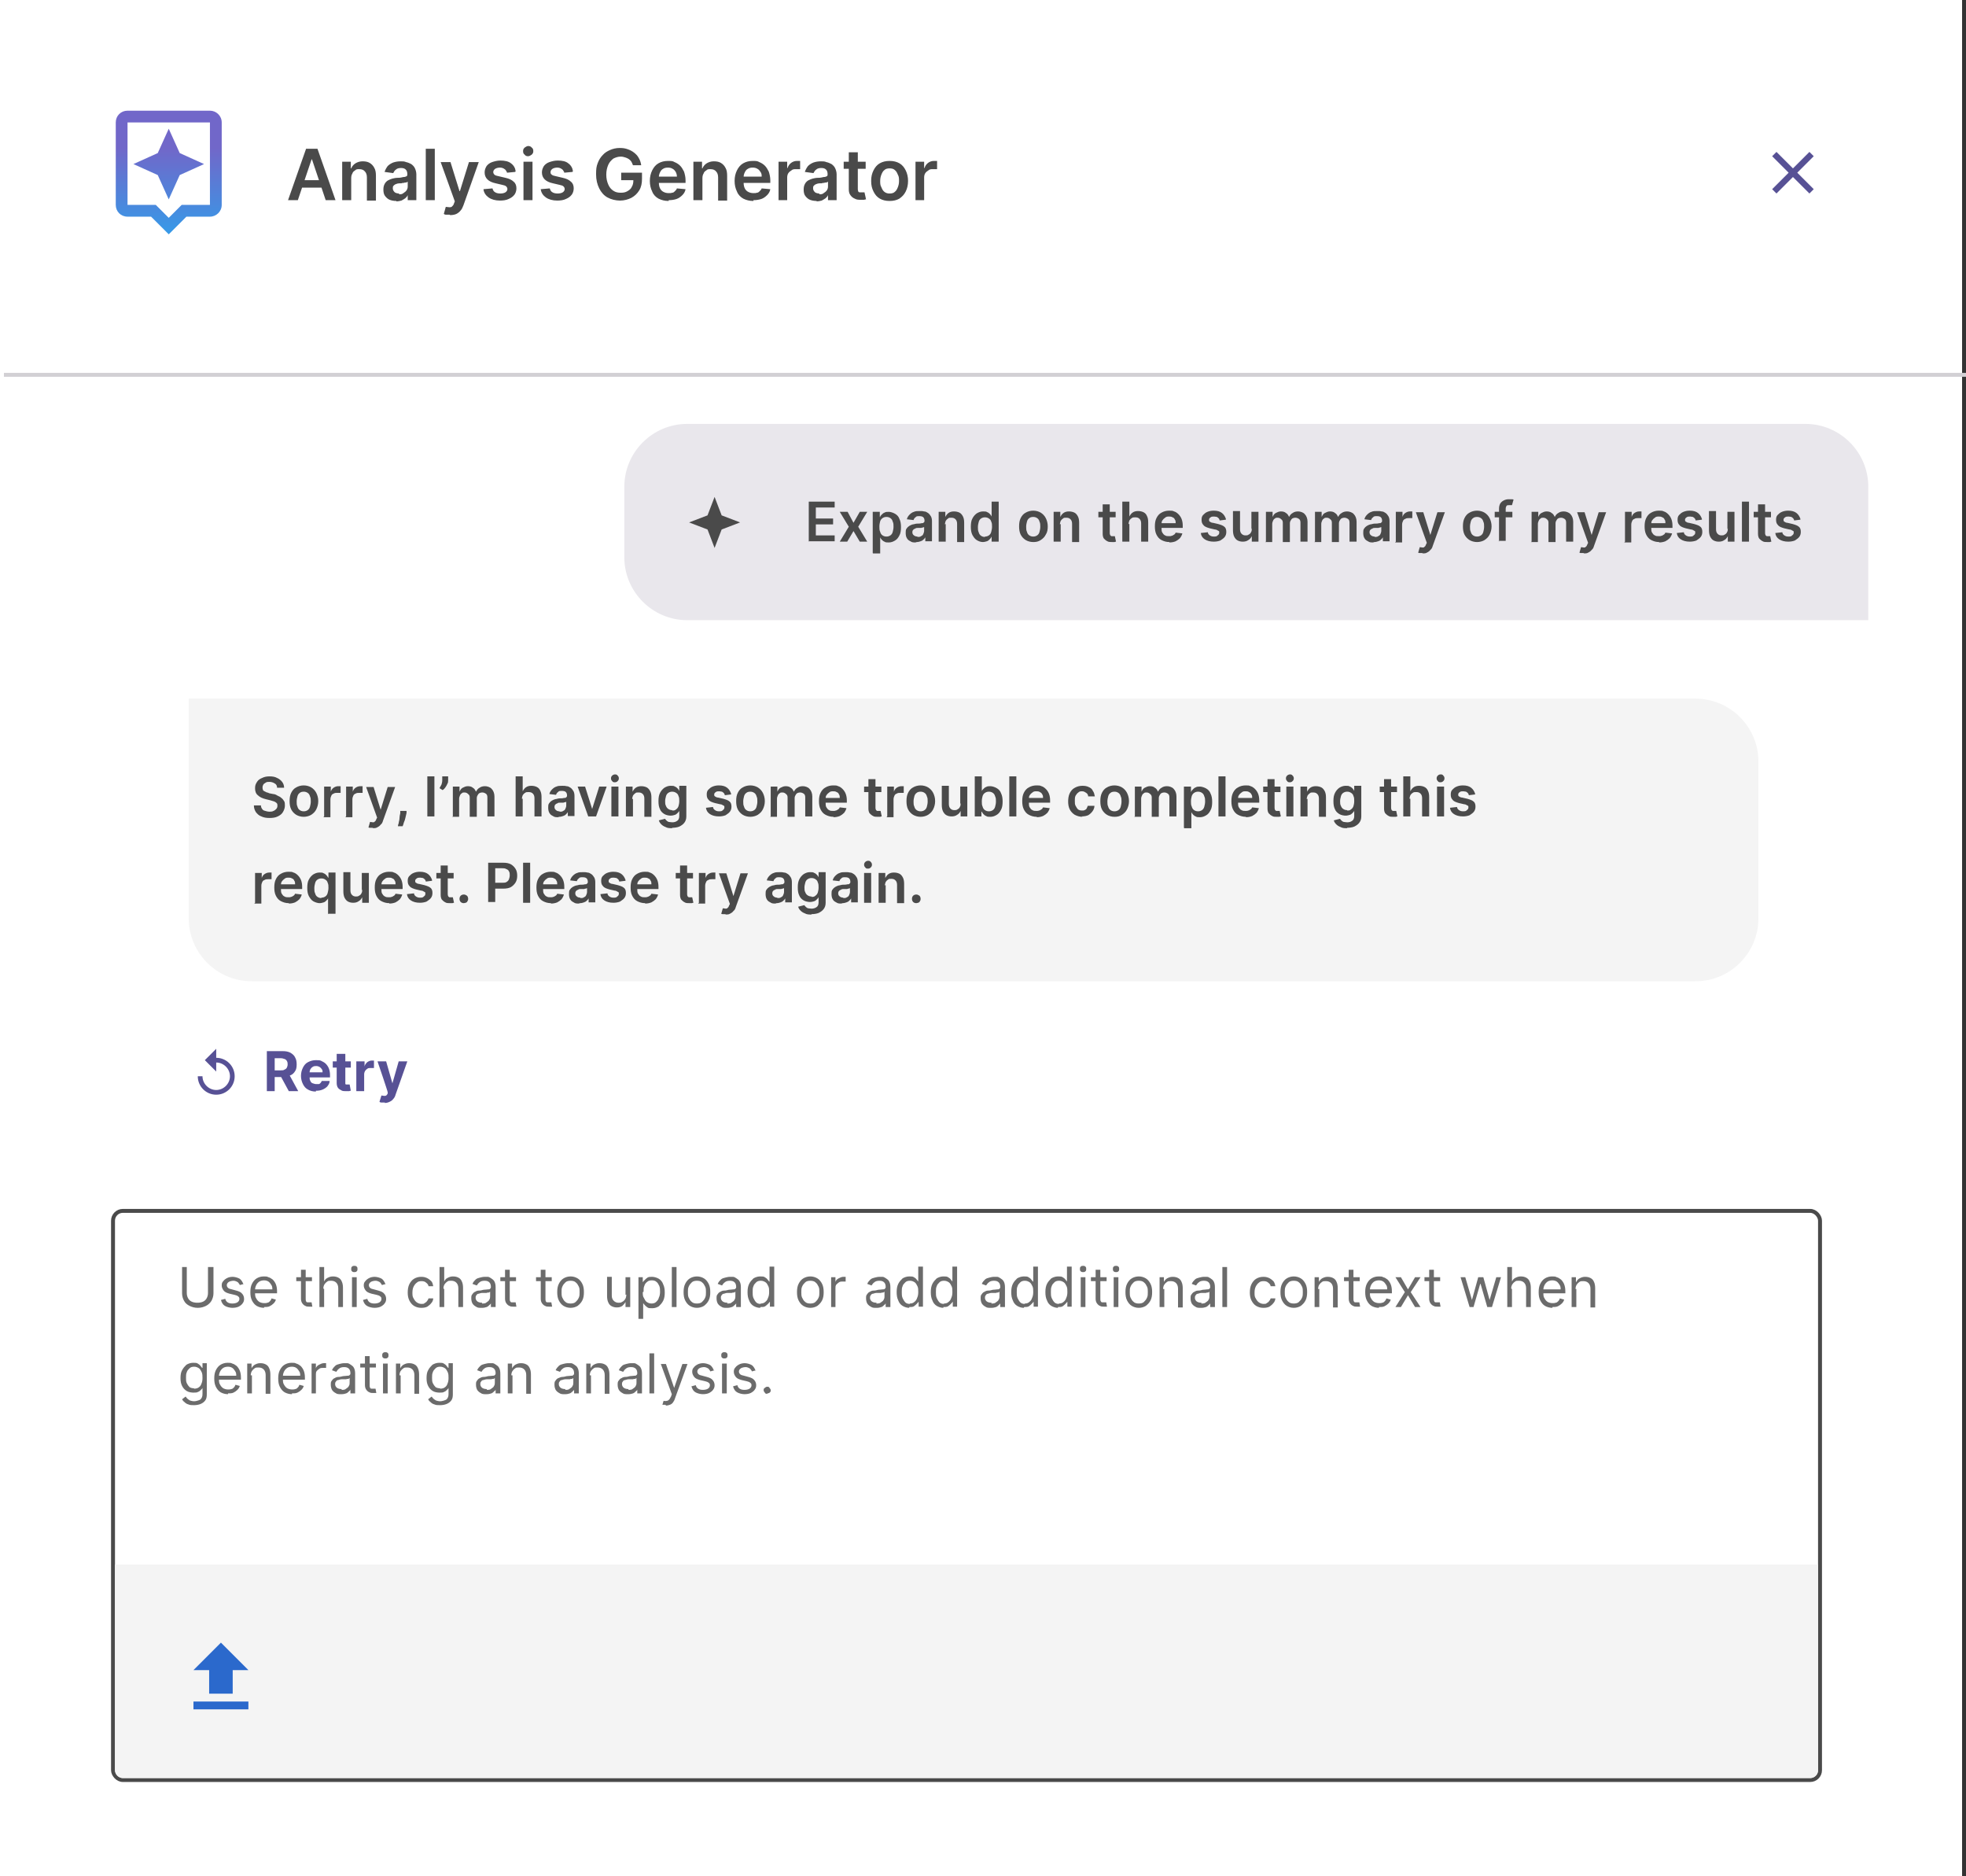 <svg xmlns="http://www.w3.org/2000/svg" width="501" height="478" viewBox="0 0 501 478">
  <rect x="0" y="0" width="501" height="478" fill="#333333" stroke="none"/>
  <defs>
    <linearGradient id="linear-gradient" x1="43" y1="453.8" x2="43" y2="422.3" gradientTransform="translate(0 482) scale(1 -1)" gradientUnits="userSpaceOnUse">
      <stop offset=".3" stop-color="#7167c9"/>
      <stop offset="1" stop-color="#369ae8"/>
    </linearGradient>
    <clipPath id="clippath">
      <rect x="175.1" y="126" width="14" height="14" style="fill: none;"/>
    </clipPath>
  </defs>
  <rect width="500" height="478" style="fill: #fff;"/>
  <rect x="28.8" y="308.5" width="435" height="145" rx="2.5" ry="2.5" style="fill: #fff;"/>
  <rect x="28.8" y="308.5" width="435" height="145" rx="2.5" ry="2.5" style="fill: none; stroke: #4a4a4a;"/>
  <path d="M53.2,322.8h1.2v6.7c0,.7-.2,1.3-.5,1.9-.3.5-.8,1-1.4,1.3-.6.3-1.3.5-2.1.5s-1.5-.2-2.1-.5c-.6-.3-1.1-.7-1.4-1.3-.3-.5-.5-1.2-.5-1.9v-6.7h1.2v6.6c0,.5.1.9.3,1.3.2.4.5.7.9.9.4.2.9.3,1.5.3s1.1-.1,1.5-.3c.4-.2.7-.5.9-.9.2-.4.3-.8.3-1.3v-6.6ZM62.2,327.1l-1.1.3c0-.2-.2-.3-.3-.5-.1-.2-.3-.3-.5-.4-.2-.1-.5-.2-.8-.2s-.9.1-1.2.3c-.3.2-.5.5-.5.8s.1.5.3.7c.2.2.5.3,1,.4l1.1.3c.7.2,1.2.4,1.5.8.3.3.5.8.5,1.3s-.1.8-.4,1.2c-.2.3-.6.6-1,.8-.4.2-1,.3-1.6.3s-1.4-.2-1.9-.5c-.5-.3-.8-.8-1-1.5l1.1-.3c.1.4.3.7.6.9.3.2.7.3,1.2.3s1-.1,1.3-.3c.3-.2.5-.5.5-.8s0-.5-.3-.7c-.2-.2-.5-.3-.9-.4l-1.3-.3c-.7-.2-1.2-.4-1.5-.8-.3-.4-.5-.8-.5-1.3s.1-.8.4-1.1c.2-.3.6-.6,1-.8.4-.2.9-.3,1.4-.3s1.3.2,1.8.5c.4.3.7.8.9,1.3ZM67.3,333.2c-.7,0-1.4-.2-1.9-.5-.5-.3-.9-.8-1.2-1.4-.3-.6-.4-1.3-.4-2.1s.1-1.5.4-2.1c.3-.6.7-1.1,1.2-1.4.5-.3,1.1-.5,1.8-.5s.8,0,1.2.2c.4.1.7.3,1.1.6.3.3.6.7.8,1.2.2.5.3,1.1.3,1.8v.5h-5.9v-1h4.7c0-.4,0-.8-.3-1.2-.2-.3-.4-.6-.7-.8-.3-.2-.7-.3-1.1-.3s-.9.1-1.2.3c-.3.2-.6.5-.8.9-.2.4-.3.8-.3,1.2v.7c0,.6,0,1.1.3,1.5.2.4.5.7.8.9.4.2.8.3,1.2.3s.6,0,.8-.1c.3,0,.5-.2.7-.4.2-.2.3-.4.4-.7l1.1.3c-.1.4-.3.7-.6,1-.3.3-.6.5-1,.7-.4.2-.9.2-1.4.2ZM79.5,325.4v1h-4v-1h4ZM76.7,323.5h1.2v7.3c0,.3,0,.6.1.7,0,.2.2.3.4.3.2,0,.3,0,.5,0s.2,0,.3,0c0,0,.1,0,.2,0l.2,1.1c0,0-.2,0-.3,0-.1,0-.3,0-.5,0-.3,0-.7,0-1-.2-.3-.1-.6-.4-.8-.7-.2-.3-.3-.7-.3-1.1v-7.6ZM82.6,328.4v4.6h-1.2v-10.2h1.2v3.7h0c.2-.4.4-.7.8-.9.4-.2.8-.4,1.4-.4s1,.1,1.4.3c.4.2.7.5.9,1,.2.4.3,1,.3,1.6v4.9h-1.2v-4.8c0-.6-.2-1.1-.5-1.4-.3-.3-.7-.5-1.3-.5s-.7,0-1,.2c-.3.2-.5.4-.7.7-.2.3-.3.7-.3,1.1ZM89.7,333v-7.6h1.2v7.6h-1.2ZM90.3,324.1c-.2,0-.4,0-.6-.2-.2-.2-.2-.3-.2-.6s0-.4.2-.6c.2-.2.4-.2.6-.2s.4,0,.6.2c.2.2.2.3.2.6s0,.4-.2.6c-.2.2-.4.2-.6.2ZM98.4,327.1l-1.1.3c0-.2-.2-.3-.3-.5-.1-.2-.3-.3-.5-.4-.2-.1-.5-.2-.8-.2s-.9.1-1.2.3c-.3.2-.5.5-.5.8s.1.5.3.7c.2.2.5.3,1,.4l1.1.3c.7.2,1.2.4,1.5.8.3.3.5.8.5,1.3s-.1.8-.4,1.2c-.2.3-.6.6-1,.8-.4.2-1,.3-1.6.3s-1.4-.2-1.9-.5c-.5-.3-.8-.8-1-1.5l1.1-.3c.1.4.3.7.6.9.3.2.7.3,1.2.3s1-.1,1.3-.3c.3-.2.5-.5.5-.8s0-.5-.3-.7c-.2-.2-.5-.3-.9-.4l-1.3-.3c-.7-.2-1.2-.4-1.5-.8-.3-.4-.5-.8-.5-1.3s.1-.8.4-1.1c.2-.3.6-.6,1-.8.4-.2.9-.3,1.4-.3s1.3.2,1.8.5c.4.3.7.8.9,1.3ZM107.3,333.2c-.7,0-1.3-.2-1.8-.5-.5-.3-.9-.8-1.2-1.4-.3-.6-.4-1.3-.4-2s.1-1.5.4-2.1c.3-.6.7-1.1,1.2-1.4.5-.3,1.1-.5,1.8-.5s1,.1,1.5.3c.4.2.8.5,1.1.8s.4.8.5,1.3h-1.2c0-.3-.3-.7-.6-.9-.3-.3-.7-.4-1.2-.4s-.9.1-1.2.4c-.3.2-.6.6-.8,1-.2.4-.3.9-.3,1.5s0,1.1.3,1.5c.2.4.5.8.8,1,.3.2.7.4,1.2.4s.6,0,.8-.2c.2-.1.5-.3.6-.5.2-.2.3-.4.4-.7h1.2c0,.4-.2.9-.5,1.2-.3.4-.6.6-1,.9-.4.2-.9.3-1.5.3ZM113.2,328.4v4.6h-1.2v-10.2h1.2v3.7h0c.2-.4.4-.7.8-.9.4-.2.8-.4,1.4-.4s1,.1,1.4.3c.4.2.7.5.9,1,.2.4.3,1,.3,1.6v4.9h-1.2v-4.8c0-.6-.2-1.1-.5-1.4-.3-.3-.7-.5-1.3-.5s-.7,0-1,.2c-.3.2-.5.4-.7.7-.2.3-.3.7-.3,1.1ZM122.6,333.2c-.5,0-.9,0-1.3-.3-.4-.2-.7-.5-.9-.8-.2-.4-.3-.8-.3-1.3s0-.8.3-1.1c.2-.3.4-.5.7-.6.3-.2.6-.3,1-.3.4,0,.7-.1,1.1-.2.5,0,.8-.1,1.1-.1.3,0,.5,0,.6-.2.1,0,.2-.2.2-.4h0c0-.5-.1-.9-.4-1.2-.3-.3-.7-.4-1.2-.4s-1,.1-1.3.4c-.3.2-.5.5-.7.8l-1.1-.4c.2-.5.5-.8.8-1.1.3-.3.7-.4,1.1-.5.4-.1.8-.2,1.2-.2s.5,0,.8,0c.3,0,.6.2.9.4.3.2.6.4.8.8s.3.8.3,1.5v5h-1.2v-1h0c0,.2-.2.3-.4.5-.2.2-.4.4-.7.5-.3.1-.7.2-1.1.2ZM122.8,332.1c.5,0,.9,0,1.2-.3.3-.2.6-.4.7-.7.2-.3.2-.6.2-.9v-1.1c0,0-.2.1-.3.2-.2,0-.4,0-.6.1-.2,0-.4,0-.6,0-.2,0-.4,0-.5,0-.3,0-.6.1-.9.2-.3,0-.5.2-.6.4-.2.2-.2.4-.2.7s.2.7.5.9c.3.2.7.3,1.2.3ZM131.5,325.4v1h-4v-1h4ZM128.7,323.5h1.2v7.3c0,.3,0,.6.1.7.1.2.2.3.4.3.2,0,.3,0,.5,0s.2,0,.3,0c0,0,.1,0,.2,0l.2,1.1c0,0-.2,0-.3,0-.1,0-.3,0-.5,0-.3,0-.7,0-1-.2-.3-.1-.6-.4-.8-.7-.2-.3-.3-.7-.3-1.1v-7.6ZM140.6,325.4v1h-4v-1h4ZM137.8,323.5h1.2v7.3c0,.3,0,.6.1.7,0,.2.2.3.4.3.2,0,.3,0,.5,0s.2,0,.3,0c0,0,.1,0,.2,0l.2,1.1c0,0-.2,0-.3,0-.1,0-.3,0-.5,0-.3,0-.7,0-1-.2-.3-.1-.6-.4-.8-.7-.2-.3-.3-.7-.3-1.1v-7.6ZM145.4,333.2c-.7,0-1.3-.2-1.8-.5-.5-.3-.9-.8-1.2-1.4-.3-.6-.4-1.3-.4-2.1s.1-1.5.4-2.1c.3-.6.7-1.1,1.2-1.4.5-.3,1.1-.5,1.8-.5s1.3.2,1.8.5c.5.3.9.8,1.2,1.4.3.6.4,1.3.4,2.1s-.1,1.5-.4,2.1c-.3.6-.7,1-1.2,1.4-.5.3-1.1.5-1.8.5ZM145.4,332.1c.5,0,1-.1,1.3-.4.3-.3.6-.6.8-1.1.2-.4.2-.9.2-1.4s0-1-.2-1.4c-.2-.4-.4-.8-.8-1.1-.3-.3-.8-.4-1.3-.4s-1,.1-1.3.4c-.3.3-.6.6-.8,1.1-.2.4-.2.9-.2,1.4s0,1,.2,1.4c.2.4.4.8.8,1.1.3.3.8.4,1.3.4ZM159.4,329.9v-4.5h1.2v7.6h-1.2v-1.3h0c-.2.4-.5.7-.8,1-.4.3-.9.4-1.4.4s-.9-.1-1.3-.3c-.4-.2-.7-.5-.9-1-.2-.4-.3-1-.3-1.6v-4.9h1.2v4.8c0,.6.2,1,.5,1.3.3.3.7.5,1.2.5s.6,0,.9-.2c.3-.1.6-.4.8-.7.2-.3.3-.7.3-1.2ZM162.7,335.9v-10.5h1.1v1.2h.1c0-.1.2-.3.4-.5.2-.2.4-.4.7-.6.3-.2.7-.2,1.2-.2s1.2.2,1.7.5c.5.3.9.8,1.1,1.4.3.6.4,1.3.4,2.1s-.1,1.5-.4,2.1c-.3.6-.7,1-1.1,1.4-.5.3-1,.5-1.7.5s-.9,0-1.2-.2c-.3-.2-.5-.4-.7-.6-.2-.2-.3-.4-.4-.5h0v4h-1.2ZM163.8,329.2c0,.6,0,1.1.3,1.5.2.4.4.8.7,1,.3.2.7.4,1.2.4s.9-.1,1.2-.4c.3-.3.6-.6.7-1.1.2-.4.3-.9.3-1.5s0-1-.2-1.5c-.2-.4-.4-.8-.7-1-.3-.3-.7-.4-1.2-.4s-.9.1-1.2.4c-.3.2-.6.6-.7,1-.2.4-.2.9-.2,1.5ZM172.4,322.8v10.2h-1.2v-10.2h1.2ZM177.6,333.2c-.7,0-1.3-.2-1.8-.5-.5-.3-.9-.8-1.2-1.4-.3-.6-.4-1.3-.4-2.1s.1-1.5.4-2.1c.3-.6.7-1.1,1.2-1.4.5-.3,1.1-.5,1.8-.5s1.3.2,1.8.5c.5.3.9.8,1.2,1.4.3.6.4,1.3.4,2.1s-.1,1.5-.4,2.1c-.3.6-.7,1-1.2,1.4-.5.3-1.1.5-1.8.5ZM177.6,332.1c.5,0,1-.1,1.3-.4.3-.3.6-.6.8-1.1.2-.4.2-.9.2-1.4s0-1-.2-1.4c-.2-.4-.4-.8-.8-1.1-.3-.3-.8-.4-1.3-.4s-1,.1-1.3.4c-.3.3-.6.6-.8,1.1-.2.4-.2.9-.2,1.4s0,1,.2,1.4c.2.4.4.8.8,1.1.3.3.8.4,1.3.4ZM185.1,333.2c-.5,0-.9,0-1.3-.3-.4-.2-.7-.5-.9-.8-.2-.4-.3-.8-.3-1.3s0-.8.3-1.1c.2-.3.4-.5.7-.6.3-.2.6-.3,1-.3.4,0,.7-.1,1.1-.2.5,0,.8-.1,1.1-.1.3,0,.5,0,.6-.2.1,0,.2-.2.2-.4h0c0-.5-.1-.9-.4-1.2-.3-.3-.7-.4-1.2-.4s-1,.1-1.3.4c-.3.2-.5.5-.7.8l-1.1-.4c.2-.5.5-.8.8-1.1.3-.3.7-.4,1.1-.5.4-.1.8-.2,1.2-.2s.5,0,.8,0c.3,0,.6.2.9.4.3.2.6.4.8.8.2.4.3.8.3,1.5v5h-1.2v-1h0c0,.2-.2.3-.4.5-.2.2-.4.4-.7.5-.3.1-.7.2-1.1.2ZM185.3,332.1c.5,0,.9,0,1.2-.3.3-.2.6-.4.7-.7.2-.3.2-.6.2-.9v-1.1c0,0-.2.1-.3.2-.2,0-.4,0-.6.1-.2,0-.4,0-.6,0-.2,0-.4,0-.5,0-.3,0-.6.1-.9.2-.3,0-.5.2-.6.4-.2.2-.2.4-.2.7s.2.7.5.9c.3.2.7.3,1.2.3ZM193.7,333.2c-.6,0-1.2-.2-1.7-.5-.5-.3-.9-.8-1.1-1.4-.3-.6-.4-1.3-.4-2.1s.1-1.5.4-2.1c.3-.6.7-1,1.1-1.4.5-.3,1.1-.5,1.7-.5s.9,0,1.2.2c.3.2.5.3.7.6.2.2.3.4.4.5h.1v-3.8h1.2v10.2h-1.1v-1.2h-.1c0,.1-.2.3-.4.5-.2.2-.4.4-.7.6-.3.2-.7.2-1.2.2ZM193.8,332.1c.5,0,.9-.1,1.2-.4.3-.2.6-.6.7-1,.2-.4.3-.9.3-1.5s0-1.1-.2-1.5c-.2-.4-.4-.8-.7-1-.3-.2-.7-.4-1.2-.4s-.9.1-1.2.4c-.3.3-.6.6-.7,1-.2.4-.2.9-.2,1.5s0,1,.2,1.5c.2.4.4.8.7,1.1.3.3.7.4,1.2.4ZM206.5,333.2c-.7,0-1.3-.2-1.8-.5-.5-.3-.9-.8-1.2-1.4-.3-.6-.4-1.3-.4-2.1s.1-1.5.4-2.1c.3-.6.7-1.1,1.2-1.4.5-.3,1.1-.5,1.8-.5s1.3.2,1.8.5c.5.3.9.8,1.2,1.4.3.6.4,1.3.4,2.1s-.1,1.5-.4,2.1c-.3.6-.7,1-1.2,1.4-.5.3-1.1.5-1.8.5ZM206.5,332.1c.5,0,1-.1,1.3-.4.3-.3.6-.6.8-1.1.2-.4.2-.9.2-1.4s0-1-.2-1.4c-.2-.4-.4-.8-.8-1.1-.3-.3-.8-.4-1.3-.4s-1,.1-1.3.4c-.3.3-.6.6-.8,1.1-.2.4-.2.9-.2,1.4s0,1,.2,1.4c.2.4.4.8.8,1.1.3.3.8.4,1.3.4ZM211.8,333v-7.6h1.1v1.2h0c.1-.4.4-.7.8-.9.4-.2.8-.4,1.2-.4s.2,0,.3,0c.1,0,.2,0,.3,0v1.2s-.1,0-.3,0c-.1,0-.3,0-.4,0-.4,0-.7,0-1,.2-.3.2-.5.4-.7.6-.2.3-.2.6-.2.9v4.8h-1.2ZM223.2,333.2c-.5,0-.9,0-1.3-.3-.4-.2-.7-.5-.9-.8-.2-.4-.3-.8-.3-1.3s0-.8.3-1.1c.2-.3.4-.5.7-.6.3-.2.6-.3,1-.3.4,0,.7-.1,1.1-.2.5,0,.8-.1,1.1-.1.3,0,.5,0,.6-.2.1,0,.2-.2.2-.4h0c0-.5-.1-.9-.4-1.2-.3-.3-.7-.4-1.2-.4s-1,.1-1.3.4c-.3.2-.5.5-.7.8l-1.1-.4c.2-.5.5-.8.8-1.1.3-.3.7-.4,1.1-.5.4-.1.8-.2,1.2-.2s.5,0,.8,0c.3,0,.6.2.9.4.3.2.6.4.8.8.2.4.3.8.3,1.5v5h-1.2v-1h0c0,.2-.2.3-.4.5-.2.2-.4.4-.7.5-.3.1-.7.2-1.1.2ZM223.3,332.1c.5,0,.9,0,1.2-.3.3-.2.6-.4.7-.7.2-.3.2-.6.2-.9v-1.1c0,0-.2.1-.3.2-.2,0-.4,0-.6.1-.2,0-.4,0-.6,0-.2,0-.4,0-.5,0-.3,0-.6.1-.9.2-.3,0-.5.2-.6.4-.2.2-.2.4-.2.7s.2.7.5.9c.3.2.7.3,1.2.3ZM231.7,333.2c-.6,0-1.2-.2-1.7-.5-.5-.3-.9-.8-1.1-1.4-.3-.6-.4-1.3-.4-2.1s.1-1.5.4-2.1c.3-.6.7-1,1.1-1.4.5-.3,1.1-.5,1.7-.5s.9,0,1.2.2c.3.2.5.3.7.6.2.2.3.4.4.5h0v-3.8h1.2v10.2h-1.1v-1.2h-.1c0,.1-.2.3-.4.5-.2.2-.4.4-.7.6-.3.2-.7.2-1.2.2ZM231.8,332.1c.5,0,.9-.1,1.2-.4.3-.2.6-.6.7-1,.2-.4.3-.9.3-1.5s0-1.1-.2-1.5c-.2-.4-.4-.8-.7-1-.3-.2-.7-.4-1.2-.4s-.9.1-1.2.4c-.3.3-.6.6-.7,1-.2.4-.2.9-.2,1.5s0,1,.2,1.5c.2.4.4.8.7,1.1.3.3.7.4,1.2.4ZM240.4,333.2c-.6,0-1.2-.2-1.7-.5-.5-.3-.9-.8-1.1-1.4-.3-.6-.4-1.3-.4-2.1s.1-1.5.4-2.1c.3-.6.7-1,1.1-1.4.5-.3,1.1-.5,1.7-.5s.9,0,1.2.2c.3.2.5.3.7.6.2.2.3.4.4.5h0v-3.8h1.2v10.2h-1.1v-1.2h-.1c0,.1-.2.3-.4.5-.2.2-.4.4-.7.6-.3.2-.7.2-1.2.2ZM240.5,332.1c.5,0,.9-.1,1.2-.4.3-.2.6-.6.7-1,.2-.4.3-.9.3-1.5s0-1.1-.2-1.5c-.2-.4-.4-.8-.7-1-.3-.2-.7-.4-1.2-.4s-.9.1-1.2.4c-.3.3-.6.6-.7,1-.2.4-.2.9-.2,1.5s0,1,.2,1.5c.2.4.4.8.7,1.1.3.3.7.4,1.2.4ZM252.4,333.2c-.5,0-.9,0-1.3-.3-.4-.2-.7-.5-.9-.8-.2-.4-.3-.8-.3-1.3s0-.8.3-1.1c.2-.3.4-.5.7-.6.3-.2.6-.3,1-.3.4,0,.7-.1,1.1-.2.5,0,.8-.1,1.1-.1.3,0,.5,0,.6-.2.1,0,.2-.2.2-.4h0c0-.5-.1-.9-.4-1.2-.3-.3-.7-.4-1.2-.4s-1,.1-1.3.4c-.3.2-.5.5-.7.8l-1.1-.4c.2-.5.5-.8.8-1.1.3-.3.7-.4,1.1-.5.4-.1.8-.2,1.2-.2s.5,0,.8,0c.3,0,.6.2.9.4.3.2.6.4.8.8.2.4.3.8.3,1.5v5h-1.2v-1h0c0,.2-.2.3-.4.5-.2.2-.4.4-.7.5-.3.1-.7.2-1.1.2ZM252.6,332.1c.5,0,.9,0,1.2-.3.3-.2.6-.4.7-.7.2-.3.2-.6.2-.9v-1.1c0,0-.2.1-.3.2-.2,0-.4,0-.6.1-.2,0-.4,0-.6,0-.2,0-.4,0-.5,0-.3,0-.6.1-.9.2-.3,0-.5.2-.6.4-.2.2-.2.4-.2.7s.2.7.5.9c.3.2.7.3,1.2.3ZM260.9,333.2c-.6,0-1.2-.2-1.7-.5-.5-.3-.9-.8-1.1-1.4-.3-.6-.4-1.3-.4-2.1s.1-1.5.4-2.1c.3-.6.7-1,1.1-1.4.5-.3,1.1-.5,1.7-.5s.9,0,1.2.2c.3.2.5.3.7.6.2.2.3.4.4.5h.1v-3.8h1.2v10.2h-1.1v-1.2h-.1c0,.1-.2.3-.4.5-.2.2-.4.4-.7.6-.3.2-.7.2-1.2.2ZM261.1,332.1c.5,0,.9-.1,1.2-.4.3-.2.6-.6.7-1,.2-.4.3-.9.3-1.5s0-1.1-.2-1.5c-.2-.4-.4-.8-.7-1-.3-.2-.7-.4-1.2-.4s-.9.1-1.2.4c-.3.3-.6.6-.7,1-.2.4-.2.9-.2,1.5s0,1,.2,1.5c.2.4.4.8.7,1.1.3.3.7.4,1.2.4ZM269.6,333.2c-.6,0-1.2-.2-1.7-.5-.5-.3-.9-.8-1.1-1.4-.3-.6-.4-1.3-.4-2.1s.1-1.5.4-2.1c.3-.6.7-1,1.1-1.4.5-.3,1.1-.5,1.7-.5s.9,0,1.2.2c.3.2.5.3.7.6.2.2.3.4.4.5h0v-3.8h1.2v10.2h-1.1v-1.2h-.1c0,.1-.2.3-.4.5-.2.2-.4.4-.7.6-.3.2-.7.2-1.2.2ZM269.8,332.1c.5,0,.9-.1,1.2-.4.3-.2.6-.6.7-1,.2-.4.3-.9.3-1.5s0-1.1-.2-1.5c-.2-.4-.4-.8-.7-1-.3-.2-.7-.4-1.2-.4s-.9.1-1.2.4c-.3.3-.6.6-.7,1-.2.4-.2.9-.2,1.5s0,1,.2,1.5c.2.4.4.8.7,1.1.3.3.7.4,1.2.4ZM275.4,333v-7.6h1.2v7.6h-1.2ZM276,324.1c-.2,0-.4,0-.6-.2-.2-.2-.2-.3-.2-.6s0-.4.2-.6c.2-.2.4-.2.6-.2s.4,0,.6.2c.2.2.2.3.2.6s0,.4-.2.6c-.2.2-.4.2-.6.2ZM282,325.4v1h-4v-1h4ZM279.2,323.5h1.2v7.3c0,.3,0,.6.1.7.1.2.2.3.4.3.2,0,.3,0,.5,0s.2,0,.3,0c0,0,.1,0,.2,0l.2,1.1c0,0-.2,0-.3,0-.1,0-.3,0-.5,0-.3,0-.7,0-1-.2-.3-.1-.6-.4-.8-.7-.2-.3-.3-.7-.3-1.1v-7.6ZM283.8,333v-7.6h1.2v7.6h-1.2ZM284.4,324.1c-.2,0-.4,0-.6-.2-.2-.2-.2-.3-.2-.6s0-.4.2-.6c.2-.2.4-.2.6-.2s.4,0,.6.2c.2.2.2.3.2.6s0,.4-.2.6c-.2.2-.4.2-.6.2ZM290.2,333.2c-.7,0-1.3-.2-1.8-.5-.5-.3-.9-.8-1.2-1.4-.3-.6-.4-1.3-.4-2.1s.1-1.5.4-2.1c.3-.6.7-1.1,1.2-1.4.5-.3,1.1-.5,1.8-.5s1.3.2,1.8.5c.5.3.9.8,1.2,1.4.3.6.4,1.3.4,2.1s-.1,1.5-.4,2.1c-.3.6-.7,1-1.2,1.4-.5.3-1.1.5-1.8.5ZM290.2,332.1c.5,0,1-.1,1.3-.4.3-.3.6-.6.8-1.1.2-.4.2-.9.2-1.4s0-1-.2-1.4c-.2-.4-.4-.8-.8-1.1-.3-.3-.8-.4-1.3-.4s-1,.1-1.3.4c-.3.3-.6.6-.8,1.1-.2.4-.2.9-.2,1.4s0,1,.2,1.4c.2.4.4.8.8,1.1.3.3.8.4,1.3.4ZM296.7,328.4v4.6h-1.2v-7.6h1.1v1.2h0c.2-.4.5-.7.8-.9.4-.2.8-.4,1.4-.4s1,.1,1.4.3c.4.2.7.5.9,1,.2.4.3,1,.3,1.6v4.9h-1.2v-4.8c0-.6-.2-1.1-.5-1.4-.3-.3-.7-.5-1.3-.5s-.7,0-1,.2c-.3.2-.5.4-.7.7-.2.3-.3.7-.3,1.1ZM305.9,333.2c-.5,0-.9,0-1.3-.3-.4-.2-.7-.5-.9-.8-.2-.4-.3-.8-.3-1.3s0-.8.3-1.1c.2-.3.4-.5.7-.6.3-.2.6-.3,1-.3.4,0,.7-.1,1.1-.2.5,0,.8-.1,1.1-.1.3,0,.5,0,.6-.2.1,0,.2-.2.2-.4h0c0-.5-.1-.9-.4-1.2-.3-.3-.7-.4-1.2-.4s-1,.1-1.3.4c-.3.2-.5.5-.7.8l-1.1-.4c.2-.5.5-.8.8-1.1.3-.3.7-.4,1.1-.5.4-.1.8-.2,1.2-.2s.5,0,.8,0c.3,0,.6.2.9.4.3.2.6.4.8.8.2.4.3.8.3,1.5v5h-1.2v-1h0c0,.2-.2.3-.4.5-.2.2-.4.4-.7.5-.3.1-.7.2-1.1.2ZM306.1,332.1c.5,0,.9,0,1.2-.3.3-.2.6-.4.7-.7.2-.3.2-.6.2-.9v-1.1c0,0-.2.1-.3.2-.2,0-.4,0-.6.1-.2,0-.4,0-.6,0-.2,0-.4,0-.5,0-.3,0-.6.1-.9.2-.3,0-.5.2-.6.4-.2.2-.2.4-.2.7s.2.7.5.9c.3.2.7.3,1.2.3ZM312.7,322.8v10.2h-1.2v-10.2h1.2ZM321.9,333.2c-.7,0-1.3-.2-1.8-.5-.5-.3-.9-.8-1.2-1.4-.3-.6-.4-1.3-.4-2s.1-1.5.4-2.1c.3-.6.7-1.1,1.2-1.4.5-.3,1.1-.5,1.8-.5s1,.1,1.5.3c.4.2.8.5,1.1.8.3.4.4.8.5,1.3h-1.2c0-.3-.3-.7-.6-.9-.3-.3-.7-.4-1.2-.4s-.9.1-1.2.4c-.3.2-.6.6-.8,1-.2.4-.3.9-.3,1.5s0,1.1.3,1.5c.2.4.5.8.8,1,.3.2.7.4,1.2.4s.6,0,.8-.2c.2-.1.5-.3.6-.5.2-.2.3-.4.4-.7h1.2c0,.4-.2.9-.5,1.2-.3.4-.6.6-1,.9-.4.2-.9.3-1.5.3ZM329.7,333.2c-.7,0-1.3-.2-1.8-.5-.5-.3-.9-.8-1.2-1.4-.3-.6-.4-1.3-.4-2.1s.1-1.5.4-2.1c.3-.6.7-1.1,1.2-1.4.5-.3,1.1-.5,1.8-.5s1.3.2,1.8.5c.5.3.9.8,1.2,1.4.3.6.4,1.3.4,2.1s-.1,1.5-.4,2.1c-.3.6-.7,1-1.2,1.4-.5.3-1.1.5-1.8.5ZM329.7,332.1c.5,0,1-.1,1.3-.4.3-.3.6-.6.8-1.1.2-.4.2-.9.2-1.4s0-1-.2-1.4c-.2-.4-.4-.8-.8-1.1-.3-.3-.8-.4-1.3-.4s-1,.1-1.3.4c-.3.3-.6.6-.8,1.1-.2.4-.2.9-.2,1.4s0,1,.2,1.4c.2.4.4.8.8,1.1.3.3.8.4,1.3.4ZM336.2,328.4v4.6h-1.2v-7.6h1.1v1.2h0c.2-.4.5-.7.8-.9.4-.2.8-.4,1.4-.4s1,.1,1.4.3c.4.2.7.5.9,1,.2.4.3,1,.3,1.6v4.9h-1.2v-4.8c0-.6-.2-1.1-.5-1.4-.3-.3-.7-.5-1.3-.5s-.7,0-1,.2c-.3.2-.5.4-.7.7-.2.3-.3.7-.3,1.1ZM346.5,325.4v1h-4v-1h4ZM343.7,323.5h1.2v7.3c0,.3,0,.6.1.7,0,.2.2.3.4.3.2,0,.3,0,.5,0s.2,0,.3,0c0,0,.1,0,.2,0l.2,1.1c0,0-.2,0-.3,0-.1,0-.3,0-.5,0-.3,0-.7,0-1-.2-.3-.1-.6-.4-.8-.7-.2-.3-.3-.7-.3-1.1v-7.6ZM351.4,333.2c-.7,0-1.4-.2-1.9-.5-.5-.3-.9-.8-1.2-1.4-.3-.6-.4-1.3-.4-2.1s.1-1.5.4-2.1c.3-.6.7-1.1,1.2-1.4.5-.3,1.1-.5,1.8-.5s.8,0,1.2.2c.4.1.7.3,1.1.6.3.3.6.7.8,1.2.2.5.3,1.1.3,1.8v.5h-5.9v-1h4.7c0-.4,0-.8-.3-1.2-.2-.3-.4-.6-.7-.8-.3-.2-.7-.3-1.1-.3s-.9.1-1.2.3c-.3.2-.6.5-.8.9-.2.4-.3.8-.3,1.2v.7c0,.6,0,1.1.3,1.5.2.4.5.7.8.9.4.2.8.3,1.2.3s.6,0,.8-.1c.3,0,.5-.2.7-.4.2-.2.3-.4.4-.7l1.1.3c-.1.4-.3.7-.6,1-.3.3-.6.5-1,.7-.4.2-.9.2-1.4.2ZM357,325.4l1.8,3.1,1.8-3.1h1.4l-2.5,3.8,2.5,3.8h-1.4l-1.8-3-1.8,3h-1.4l2.4-3.8-2.4-3.8h1.4ZM367,325.4v1h-4v-1h4ZM364.2,323.5h1.2v7.3c0,.3,0,.6.1.7,0,.2.2.3.4.3.2,0,.3,0,.5,0s.2,0,.3,0c0,0,.1,0,.2,0l.2,1.1c0,0-.2,0-.3,0-.1,0-.3,0-.5,0-.3,0-.7,0-1-.2-.3-.1-.6-.4-.8-.7-.2-.3-.3-.7-.3-1.1v-7.6ZM374.5,333l-2.3-7.6h1.2l1.7,5.8h0l1.6-5.8h1.3l1.6,5.8h0l1.7-5.8h1.2l-2.3,7.6h-1.2l-1.7-5.9h-.1l-1.7,5.9h-1.2ZM385.3,328.4v4.6h-1.2v-10.2h1.2v3.7h0c.2-.4.4-.7.8-.9.4-.2.8-.4,1.4-.4s1,.1,1.4.3c.4.2.7.5.9,1,.2.4.3,1,.3,1.6v4.9h-1.2v-4.8c0-.6-.2-1.1-.5-1.4-.3-.3-.7-.5-1.3-.5s-.7,0-1,.2c-.3.2-.5.4-.7.7-.2.3-.3.7-.3,1.1ZM395.6,333.2c-.7,0-1.4-.2-1.9-.5-.5-.3-.9-.8-1.2-1.4-.3-.6-.4-1.3-.4-2.1s.1-1.5.4-2.1c.3-.6.7-1.1,1.2-1.4.5-.3,1.1-.5,1.8-.5s.8,0,1.2.2c.4.1.7.3,1.1.6.3.3.6.7.8,1.2.2.5.3,1.1.3,1.8v.5h-5.9v-1h4.7c0-.4,0-.8-.3-1.2-.2-.3-.4-.6-.7-.8-.3-.2-.7-.3-1.1-.3s-.9.1-1.2.3c-.3.2-.6.5-.8.9-.2.4-.3.8-.3,1.2v.7c0,.6,0,1.1.3,1.5.2.4.5.7.8.9.4.2.8.3,1.2.3s.6,0,.8-.1c.3,0,.5-.2.7-.4.2-.2.3-.4.4-.7l1.1.3c-.1.4-.3.7-.6,1-.3.3-.6.5-1,.7-.4.2-.9.2-1.4.2ZM401.7,328.4v4.6h-1.2v-7.6h1.1v1.2h.1c.2-.4.4-.7.8-.9.4-.2.8-.4,1.4-.4s1,.1,1.4.3c.4.2.7.5.9,1,.2.4.3,1,.3,1.6v4.9h-1.2v-4.8c0-.6-.2-1.1-.5-1.4-.3-.3-.7-.5-1.3-.5s-.7,0-1,.2c-.3.2-.5.4-.7.7-.2.3-.3.7-.3,1.1ZM49.5,358c-.6,0-1.1,0-1.5-.2-.4-.1-.7-.3-1-.6-.3-.2-.5-.5-.6-.7l.9-.7c.1.1.2.3.4.5.2.2.4.3.7.5.3.1.7.2,1.1.2s1.1-.2,1.5-.4c.4-.3.6-.8.6-1.4v-1.6h0c0,.1-.2.3-.4.5-.2.2-.4.4-.7.5-.3.2-.7.2-1.2.2s-1.2-.1-1.7-.4c-.5-.3-.9-.7-1.2-1.3-.3-.6-.4-1.2-.4-2s.1-1.5.4-2c.3-.6.7-1,1.1-1.4.5-.3,1.1-.5,1.7-.5s.9,0,1.2.2c.3.2.5.3.7.6.2.2.3.4.4.5h.1v-1.2h1.1v7.9c0,.7-.1,1.2-.4,1.6-.3.4-.7.7-1.2.9-.5.2-1.1.3-1.7.3ZM49.4,353.8c.5,0,.9-.1,1.2-.3.3-.2.6-.5.7-.9.2-.4.3-.9.3-1.5s0-1-.2-1.5c-.2-.4-.4-.8-.7-1-.3-.2-.7-.4-1.2-.4s-.9.1-1.2.4c-.3.3-.6.6-.7,1-.2.4-.2.9-.2,1.4s0,1,.2,1.4c.2.4.4.7.7,1,.3.2.7.3,1.2.3ZM58.1,355.2c-.7,0-1.4-.2-1.9-.5-.5-.3-.9-.8-1.2-1.4-.3-.6-.4-1.3-.4-2.1s.1-1.5.4-2.1c.3-.6.7-1.1,1.2-1.4.5-.3,1.1-.5,1.8-.5s.8,0,1.2.2c.4.1.7.3,1.1.6.3.3.6.7.8,1.2.2.5.3,1.1.3,1.8v.5h-5.9v-1h4.7c0-.4,0-.8-.3-1.2-.2-.3-.4-.6-.7-.8-.3-.2-.7-.3-1.1-.3s-.9.1-1.2.3c-.3.2-.6.5-.8.9-.2.4-.3.8-.3,1.2v.7c0,.6,0,1.1.3,1.5.2.4.5.7.8.9.4.2.8.3,1.2.3s.6,0,.8-.1c.3,0,.5-.2.7-.4.2-.2.3-.4.4-.7l1.1.3c-.1.4-.3.7-.6,1-.3.3-.6.5-1,.7-.4.2-.9.2-1.4.2ZM64.2,350.4v4.6h-1.2v-7.6h1.1v1.2h0c.2-.4.5-.7.8-.9.4-.2.8-.4,1.4-.4s1,.1,1.4.3c.4.2.7.5.9,1,.2.4.3,1,.3,1.6v4.9h-1.2v-4.8c0-.6-.2-1.1-.5-1.4-.3-.3-.7-.5-1.3-.5s-.7,0-1,.2c-.3.2-.5.4-.7.7-.2.3-.3.7-.3,1.1ZM74.4,355.2c-.7,0-1.4-.2-1.9-.5-.5-.3-.9-.8-1.2-1.4-.3-.6-.4-1.3-.4-2.1s.1-1.5.4-2.1c.3-.6.7-1.1,1.2-1.4.5-.3,1.1-.5,1.8-.5s.8,0,1.2.2c.4.1.7.3,1.1.6.3.3.6.7.8,1.2.2.5.3,1.1.3,1.8v.5h-5.9v-1h4.7c0-.4,0-.8-.3-1.2-.2-.3-.4-.6-.7-.8-.3-.2-.7-.3-1.1-.3s-.9.1-1.2.3c-.3.2-.6.5-.8.9-.2.4-.3.8-.3,1.2v.7c0,.6,0,1.1.3,1.5.2.4.5.7.8.9.4.2.8.3,1.2.3s.6,0,.8-.1c.3,0,.5-.2.7-.4.2-.2.3-.4.4-.7l1.1.3c-.1.4-.3.7-.6,1-.3.3-.6.5-1,.7-.4.2-.9.2-1.4.2ZM79.4,355v-7.6h1.1v1.2h0c.1-.4.4-.7.8-.9.4-.2.8-.4,1.2-.4s.2,0,.3,0c.1,0,.2,0,.3,0v1.2s-.1,0-.3,0c-.1,0-.3,0-.4,0-.4,0-.7,0-1,.2-.3.2-.5.4-.7.6-.2.3-.2.6-.2.9v4.8h-1.2ZM86.8,355.2c-.5,0-.9,0-1.3-.3-.4-.2-.7-.5-.9-.8-.2-.4-.3-.8-.3-1.3s0-.8.3-1.1c.2-.3.4-.5.7-.6.3-.2.6-.3,1-.3.4,0,.7-.1,1.1-.2.5,0,.8-.1,1.1-.1.3,0,.5,0,.6-.2.1,0,.2-.2.2-.4h0c0-.5-.1-.9-.4-1.2-.3-.3-.7-.4-1.2-.4s-1,.1-1.3.4c-.3.2-.5.5-.7.8l-1.1-.4c.2-.5.5-.8.8-1.1.3-.3.7-.4,1.1-.5.4-.1.8-.2,1.2-.2s.5,0,.8,0c.3,0,.6.2.9.4.3.2.6.4.8.8.2.4.3.8.3,1.5v5h-1.2v-1h0c0,.2-.2.3-.4.5-.2.2-.4.4-.7.5-.3.1-.7.2-1.1.2ZM87,354.1c.5,0,.9,0,1.2-.3.3-.2.6-.4.7-.7.2-.3.2-.6.2-.9v-1.1c0,0-.2.1-.3.2-.2,0-.4,0-.6.1-.2,0-.4,0-.6,0-.2,0-.4,0-.5,0-.3,0-.6.1-.9.2-.3,0-.5.2-.6.4-.2.2-.2.4-.2.7s.2.7.5.9c.3.2.7.3,1.2.3ZM95.8,347.4v1h-4v-1h4ZM93,345.5h1.2v7.3c0,.3,0,.6.1.7,0,.2.2.3.4.3.2,0,.3,0,.5,0s.2,0,.3,0c0,0,.1,0,.2,0l.2,1.1c0,0-.2,0-.3,0-.1,0-.3,0-.5,0-.3,0-.7,0-1-.2-.3-.1-.6-.4-.8-.7-.2-.3-.3-.7-.3-1.1v-7.6ZM97.6,355v-7.6h1.2v7.6h-1.2ZM98.2,346.1c-.2,0-.4,0-.6-.2-.2-.2-.2-.3-.2-.6s0-.4.2-.6c.2-.2.4-.2.6-.2s.4,0,.6.2c.2.2.2.3.2.6s0,.4-.2.6c-.2.2-.4.2-.6.2ZM102.1,350.4v4.6h-1.2v-7.6h1.1v1.2h0c.2-.4.5-.7.8-.9.4-.2.8-.4,1.4-.4s1,.1,1.4.3c.4.2.7.5.9,1,.2.4.3,1,.3,1.6v4.9h-1.2v-4.8c0-.6-.2-1.1-.5-1.4-.3-.3-.7-.5-1.3-.5s-.7,0-1,.2c-.3.2-.5.4-.7.7-.2.3-.3.7-.3,1.1ZM112.2,358c-.6,0-1.1,0-1.5-.2-.4-.1-.7-.3-1-.6-.3-.2-.5-.5-.6-.7l.9-.7c.1.1.2.3.4.5.2.2.4.3.7.5.3.1.7.2,1.1.2s1.1-.2,1.5-.4c.4-.3.6-.8.6-1.4v-1.6h0c0,.1-.2.3-.4.5-.2.2-.4.4-.7.5-.3.2-.7.2-1.2.2s-1.2-.1-1.7-.4c-.5-.3-.9-.7-1.2-1.3-.3-.6-.4-1.2-.4-2s.1-1.5.4-2c.3-.6.7-1,1.1-1.4.5-.3,1.1-.5,1.7-.5s.9,0,1.2.2c.3.2.5.3.7.6.2.2.3.4.4.5h.1v-1.2h1.1v7.9c0,.7-.1,1.2-.4,1.6-.3.4-.7.7-1.2.9-.5.2-1.1.3-1.7.3ZM112.1,353.8c.5,0,.9-.1,1.2-.3.3-.2.6-.5.7-.9.2-.4.3-.9.3-1.5s0-1-.2-1.5c-.2-.4-.4-.8-.7-1-.3-.2-.7-.4-1.2-.4s-.9.1-1.2.4c-.3.3-.6.6-.7,1-.2.4-.2.9-.2,1.4s0,1,.2,1.4c.2.4.4.7.7,1,.3.2.7.3,1.2.3ZM123.8,355.2c-.5,0-.9,0-1.3-.3-.4-.2-.7-.5-.9-.8-.2-.4-.3-.8-.3-1.3s0-.8.3-1.1c.2-.3.4-.5.7-.6.3-.2.6-.3,1-.3.4,0,.7-.1,1.1-.2.5,0,.8-.1,1.1-.1.3,0,.5,0,.6-.2.1,0,.2-.2.2-.4h0c0-.5-.1-.9-.4-1.2-.3-.3-.7-.4-1.2-.4s-1,.1-1.3.4c-.3.2-.5.5-.7.8l-1.1-.4c.2-.5.5-.8.8-1.1.3-.3.7-.4,1.1-.5.4-.1.8-.2,1.2-.2s.5,0,.8,0c.3,0,.6.2.9.4.3.2.6.4.8.8.2.4.3.8.3,1.5v5h-1.2v-1h0c0,.2-.2.3-.4.5-.2.2-.4.4-.7.5-.3.1-.7.2-1.1.2ZM124,354.1c.5,0,.9,0,1.2-.3.3-.2.6-.4.7-.7.2-.3.2-.6.2-.9v-1.1c0,0-.2.1-.3.2-.2,0-.4,0-.6.1-.2,0-.4,0-.6,0-.2,0-.4,0-.5,0-.3,0-.6.1-.9.2-.3,0-.5.2-.6.4-.2.2-.2.4-.2.7s.2.7.5.9c.3.2.7.3,1.2.3ZM130.6,350.4v4.6h-1.2v-7.6h1.1v1.2h0c.2-.4.5-.7.8-.9.4-.2.8-.4,1.4-.4s1,.1,1.4.3c.4.2.7.5.9,1,.2.4.3,1,.3,1.6v4.9h-1.2v-4.8c0-.6-.2-1.1-.5-1.4-.3-.3-.7-.5-1.3-.5s-.7,0-1,.2c-.3.2-.5.4-.7.7-.2.3-.3.7-.3,1.1ZM143.8,355.2c-.5,0-.9,0-1.3-.3-.4-.2-.7-.5-.9-.8-.2-.4-.3-.8-.3-1.3s0-.8.3-1.1c.2-.3.4-.5.7-.6s.6-.3,1-.3c.4,0,.7-.1,1.1-.2.5,0,.8-.1,1.1-.1.3,0,.5,0,.6-.2.1,0,.2-.2.2-.4h0c0-.5-.1-.9-.4-1.2-.3-.3-.7-.4-1.2-.4s-1,.1-1.3.4c-.3.2-.5.5-.7.8l-1.1-.4c.2-.5.5-.8.8-1.1.3-.3.7-.4,1.1-.5.4-.1.8-.2,1.2-.2s.5,0,.8,0c.3,0,.6.2.9.4.3.2.6.4.8.8.2.4.3.8.3,1.5v5h-1.2v-1h0c0,.2-.2.3-.4.5-.2.2-.4.4-.7.5-.3.1-.7.2-1.1.2ZM144,354.1c.5,0,.9,0,1.2-.3.3-.2.6-.4.7-.7.2-.3.2-.6.2-.9v-1.1c0,0-.2.1-.3.2-.2,0-.4,0-.6.1-.2,0-.4,0-.6,0-.2,0-.4,0-.5,0-.3,0-.6.1-.9.2-.3,0-.5.2-.6.4-.2.2-.2.4-.2.7s.2.7.5.9c.3.2.7.3,1.2.3ZM150.6,350.4v4.6h-1.2v-7.6h1.1v1.2h0c.2-.4.5-.7.8-.9.4-.2.8-.4,1.4-.4s1,.1,1.4.3c.4.2.7.5.9,1,.2.4.3,1,.3,1.6v4.9h-1.2v-4.8c0-.6-.2-1.1-.5-1.4-.3-.3-.7-.5-1.3-.5s-.7,0-1,.2c-.3.2-.5.4-.7.7-.2.3-.3.7-.3,1.1ZM159.9,355.2c-.5,0-.9,0-1.3-.3-.4-.2-.7-.5-.9-.8-.2-.4-.3-.8-.3-1.3s0-.8.3-1.1c.2-.3.4-.5.7-.6.3-.2.6-.3,1-.3.4,0,.7-.1,1.1-.2.5,0,.8-.1,1.1-.1.3,0,.5,0,.6-.2.1,0,.2-.2.2-.4h0c0-.5-.1-.9-.4-1.2-.3-.3-.7-.4-1.2-.4s-1,.1-1.3.4c-.3.2-.5.5-.7.8l-1.1-.4c.2-.5.5-.8.8-1.1.3-.3.7-.4,1.1-.5.4-.1.8-.2,1.2-.2s.5,0,.8,0c.3,0,.6.2.9.4.3.2.6.4.8.8.2.4.3.8.3,1.5v5h-1.2v-1h0c0,.2-.2.3-.4.5-.2.2-.4.4-.7.5-.3.1-.7.2-1.1.2ZM160.1,354.1c.5,0,.9,0,1.2-.3.3-.2.6-.4.7-.7.2-.3.2-.6.2-.9v-1.1c0,0-.2.1-.3.2-.2,0-.4,0-.6.1-.2,0-.4,0-.6,0-.2,0-.4,0-.5,0-.3,0-.6.1-.9.2-.3,0-.5.2-.6.4-.2.2-.2.4-.2.7s.2.7.5.9c.3.2.7.3,1.2.3ZM166.7,344.8v10.2h-1.2v-10.2h1.2ZM169.6,357.9c-.2,0-.4,0-.5,0-.2,0-.3,0-.3,0l.3-1c.3,0,.5.1.8,0,.2,0,.4-.1.6-.3.2-.2.3-.5.5-.8l.2-.6-2.8-7.7h1.3l2.1,6.1h0l2.1-6.1h1.3l-3.2,8.8c-.1.4-.3.7-.5,1-.2.3-.5.5-.8.6-.3.1-.6.2-1,.2ZM182.1,349.1l-1.1.3c0-.2-.2-.3-.3-.5-.1-.2-.3-.3-.5-.4-.2-.1-.5-.2-.8-.2s-.9.1-1.2.3c-.3.2-.5.5-.5.8s.1.5.3.7c.2.2.5.3,1,.4l1.1.3c.7.2,1.2.4,1.5.8.3.3.5.8.5,1.3s-.1.8-.4,1.2c-.2.3-.6.6-1,.8-.4.2-1,.3-1.6.3s-1.4-.2-1.9-.5c-.5-.3-.8-.8-1-1.5l1.1-.3c.1.4.3.7.6.9.3.2.7.3,1.2.3s1-.1,1.3-.3c.3-.2.5-.5.5-.8s0-.5-.3-.7c-.2-.2-.5-.3-.9-.4l-1.3-.3c-.7-.2-1.2-.4-1.5-.8-.3-.4-.5-.8-.5-1.3s.1-.8.4-1.1c.2-.3.6-.6,1-.8.4-.2.9-.3,1.4-.3s1.3.2,1.8.5c.4.3.7.8.9,1.3ZM184,355v-7.6h1.2v7.6h-1.2ZM184.6,346.1c-.2,0-.4,0-.6-.2-.2-.2-.2-.3-.2-.6s0-.4.2-.6c.2-.2.4-.2.6-.2s.4,0,.6.2c.2.2.2.3.2.6s0,.4-.2.6c-.2.2-.4.2-.6.2ZM192.7,349.1l-1.1.3c0-.2-.2-.3-.3-.5-.1-.2-.3-.3-.5-.4-.2-.1-.5-.2-.8-.2s-.9.1-1.2.3c-.3.2-.5.5-.5.8s.1.5.3.7c.2.2.5.3,1,.4l1.1.3c.7.2,1.2.4,1.5.8.3.3.5.8.5,1.3s-.1.8-.4,1.2c-.2.3-.6.6-1,.8-.4.2-1,.3-1.6.3s-1.4-.2-1.9-.5c-.5-.3-.8-.8-1-1.5l1.1-.3c.1.4.3.7.6.9.3.2.7.3,1.2.3s1-.1,1.3-.3c.3-.2.5-.5.5-.8s0-.5-.3-.7c-.2-.2-.5-.3-.9-.4l-1.3-.3c-.7-.2-1.2-.4-1.5-.8-.3-.4-.5-.8-.5-1.3s.1-.8.4-1.1c.2-.3.6-.6,1-.8.4-.2.9-.3,1.4-.3s1.3.2,1.8.5c.4.3.7.8.9,1.3ZM195.5,355.1c-.2,0-.5,0-.6-.3-.2-.2-.3-.4-.3-.6s0-.5.3-.6c.2-.2.4-.3.6-.3s.5,0,.6.3c.2.2.3.4.3.6s0,.3-.1.4c0,.1-.2.2-.3.3-.1,0-.3.1-.4.1Z" style="fill: #6b6b6b;"/>
  <path d="M463.3,451c0,1.1-.9,2-2,2H31.3c-1.1,0-2-.9-2-2v-52.4h434v52.4Z" style="fill: #f4f4f4;"/>
  <path d="M49.3,435.5h14v-2h-14v2ZM49.3,425.5h4v6h6v-6h4l-7-7-7,7Z" style="fill: #2b69cc;"/>
  <path d="M53.5,28.2h-21c-1.7,0-3,1.3-3,3v21c0,1.7,1.3,3,3,3h6l4.5,4.5,4.5-4.5h6c1.6,0,3-1.3,3-3v-21c0-1.7-1.4-3-3-3ZM53.5,52.2h-7.2l-3.3,3.3-3.3-3.3h-7.2v-21h21v21ZM43,50.8l2.8-6.2,6.2-2.8-6.2-2.8-2.8-6.2-2.8,6.2-6.2,2.8,6.2,2.8,2.8,6.2Z" style="fill: url(#linear-gradient);"/>
  <path d="M75.9,51h-2.5l4.6-13.1h2.9l4.6,13.1h-2.5l-3.5-10.4h-.1l-3.5,10.4ZM76,45.9h6.9v1.9h-6.9v-1.9ZM89.5,45.2v5.8h-2.3v-9.8h2.2v1.7h.1c.2-.5.6-1,1.1-1.3.5-.3,1.1-.5,1.8-.5s1.3.1,1.8.4c.5.3.9.7,1.2,1.3.3.5.4,1.2.4,2v6.3h-2.3v-5.9c0-.7-.2-1.2-.5-1.5-.3-.4-.8-.6-1.4-.6s-.8,0-1.1.3c-.3.2-.6.4-.7.8-.2.3-.3.7-.3,1.2ZM101,51.2c-.6,0-1.2-.1-1.7-.3-.5-.2-.9-.6-1.2-1-.3-.4-.4-1-.4-1.6s.1-1,.3-1.4c.2-.4.5-.7.8-.9.4-.2.8-.4,1.2-.5.4-.1.9-.2,1.4-.2.6,0,1-.1,1.4-.2.4,0,.6-.1.8-.2.2-.1.2-.3.2-.5h0c0-.5-.1-.9-.4-1.2-.3-.3-.7-.4-1.2-.4s-1,.1-1.3.4c-.3.2-.5.5-.7.9l-2.2-.3c.2-.6.5-1.1.8-1.5.4-.4.9-.7,1.4-.9.6-.2,1.2-.3,1.9-.3s.9,0,1.4.2c.5.1.9.3,1.3.5.4.3.7.6.9,1,.2.4.4,1,.4,1.6v6.6h-2.2v-1.3h0c-.1.3-.3.5-.6.8-.3.2-.6.4-1,.6-.4.1-.8.2-1.3.2ZM101.6,49.5c.5,0,.9,0,1.2-.3.3-.2.6-.4.8-.7.2-.3.3-.6.3-1v-1.2c0,0-.2.1-.4.2-.2,0-.4,0-.6.1-.2,0-.4,0-.6.1-.2,0-.4,0-.5,0-.3,0-.7.1-.9.2-.3.1-.5.3-.6.4-.2.2-.2.4-.2.7,0,.4.2.7.5,1,.3.2.7.3,1.2.3ZM110.8,37.9v13.1h-2.3v-13.1h2.3ZM114.6,54.7c-.3,0-.6,0-.9,0-.3,0-.5-.1-.6-.2l.5-1.8c.3,0,.6.1.9.1s.5,0,.7-.2c.2-.2.4-.4.5-.8l.2-.5-3.6-10h2.5l2.3,7.4h.1l2.3-7.4h2.5l-3.9,11c-.2.5-.4,1-.7,1.3-.3.4-.7.7-1.1.9-.4.2-1,.3-1.6.3ZM131.3,43.8l-2.1.2c0-.2-.2-.4-.3-.6-.1-.2-.3-.3-.6-.5-.2-.1-.5-.2-.9-.2s-.9.1-1.2.3c-.3.2-.5.5-.5.8,0,.3.1.5.3.7.2.2.6.3,1.1.4l1.7.4c.9.2,1.6.5,2.1,1,.5.4.7,1,.7,1.7,0,.6-.2,1.2-.5,1.6-.4.5-.8.8-1.5,1.1-.6.3-1.4.4-2.2.4-1.2,0-2.2-.3-2.9-.8-.7-.5-1.2-1.2-1.3-2.1l2.3-.2c.1.4.3.8.7,1,.3.2.8.3,1.3.3s1-.1,1.3-.3c.3-.2.5-.5.5-.8s-.1-.5-.3-.7c-.2-.2-.5-.3-1-.4l-1.7-.4c-.9-.2-1.6-.5-2.1-1-.5-.5-.7-1.1-.7-1.8,0-.6.2-1.1.5-1.6.3-.4.8-.8,1.4-1,.6-.2,1.3-.4,2.1-.4,1.1,0,2.1.2,2.7.7.7.5,1.1,1.2,1.2,2ZM133.4,51v-9.8h2.3v9.8h-2.3ZM134.6,39.8c-.4,0-.7-.1-.9-.4-.3-.2-.4-.5-.4-.9s.1-.6.4-.9c.3-.2.6-.4.9-.4s.7.1.9.4c.3.2.4.5.4.9s-.1.6-.4.9c-.3.2-.6.4-.9.4ZM145.9,43.8l-2.1.2c0-.2-.2-.4-.3-.6-.1-.2-.3-.3-.6-.5-.2-.1-.5-.2-.9-.2s-.9.1-1.2.3c-.3.2-.5.5-.5.8,0,.3,0,.5.3.7.2.2.6.3,1.1.4l1.7.4c.9.2,1.6.5,2.1,1,.5.4.7,1,.7,1.7,0,.6-.2,1.2-.5,1.6-.4.5-.8.8-1.5,1.1-.6.3-1.4.4-2.2.4-1.2,0-2.2-.3-2.9-.8-.7-.5-1.2-1.2-1.3-2.1l2.3-.2c.1.4.3.8.7,1,.3.2.8.3,1.3.3s1-.1,1.3-.3c.3-.2.5-.5.5-.8s-.1-.5-.3-.7c-.2-.2-.5-.3-1-.4l-1.7-.4c-.9-.2-1.6-.5-2.1-1-.5-.5-.7-1.1-.7-1.8,0-.6.2-1.1.5-1.6.3-.4.8-.8,1.4-1,.6-.2,1.3-.4,2.1-.4,1.2,0,2.1.2,2.7.7.7.5,1.1,1.2,1.2,2ZM161.3,42.1c-.1-.3-.3-.7-.4-.9-.2-.3-.4-.5-.7-.7-.3-.2-.6-.3-.9-.4-.3-.1-.7-.2-1.1-.2-.7,0-1.3.2-1.9.5-.5.4-1,.9-1.3,1.6-.3.7-.5,1.5-.5,2.5s.2,1.8.5,2.5c.3.7.7,1.2,1.3,1.6.6.4,1.2.5,1.9.5s1.2-.1,1.7-.4c.5-.3.9-.6,1.1-1.1.3-.5.4-1,.4-1.7h.5c0,0-3.6,0-3.6,0v-1.9h5.3v1.6c0,1.1-.2,2.1-.7,2.9-.5.8-1.1,1.4-2,1.9-.8.4-1.8.7-2.9.7s-2.3-.3-3.2-.8c-.9-.5-1.6-1.3-2.1-2.3-.5-1-.8-2.2-.8-3.6s.1-2,.4-2.8c.3-.8.7-1.5,1.3-2.1.5-.6,1.2-1,1.9-1.3.7-.3,1.5-.5,2.4-.5s1.4.1,2,.3c.6.2,1.2.5,1.7.9.5.4.9.8,1.2,1.4.3.5.5,1.1.6,1.8h-2.4ZM170.4,51.2c-1,0-1.8-.2-2.6-.6-.7-.4-1.3-1-1.6-1.8-.4-.8-.6-1.7-.6-2.7s.2-1.9.6-2.7c.4-.8.9-1.4,1.6-1.8.7-.4,1.5-.6,2.4-.6s1.2,0,1.7.3c.5.2,1,.5,1.4.9.4.4.7.9,1,1.5.2.6.4,1.4.4,2.2v.7h-8v-1.6h5.8c0-.4-.1-.8-.3-1.2-.2-.3-.4-.6-.8-.8-.3-.2-.7-.3-1.2-.3s-.9.1-1.2.3c-.4.2-.6.5-.8.9-.2.4-.3.8-.3,1.2v1.4c0,.6.1,1.1.3,1.5.2.4.5.7.9.9.4.2.8.3,1.3.3s.6,0,.9-.1c.3,0,.5-.2.7-.4.2-.2.4-.4.5-.7l2.2.2c-.1.6-.4,1.1-.8,1.5-.4.4-.9.8-1.5,1-.6.2-1.3.3-2,.3ZM179,45.2v5.8h-2.3v-9.8h2.2v1.7h.1c.2-.5.6-1,1.1-1.3.5-.3,1.1-.5,1.8-.5s1.3.1,1.8.4c.5.3.9.7,1.2,1.3.3.5.4,1.2.4,2v6.3h-2.3v-5.9c0-.7-.2-1.2-.5-1.5-.3-.4-.8-.6-1.4-.6s-.8,0-1.1.3c-.3.2-.6.4-.7.8-.2.3-.3.7-.3,1.2ZM192,51.2c-1,0-1.8-.2-2.6-.6-.7-.4-1.3-1-1.6-1.8-.4-.8-.6-1.7-.6-2.7s.2-1.9.6-2.7c.4-.8.9-1.4,1.6-1.8.7-.4,1.5-.6,2.4-.6s1.2,0,1.7.3c.5.2,1,.5,1.4.9.4.4.7.9,1,1.5.2.6.4,1.4.4,2.2v.7h-8v-1.6h5.8c0-.4,0-.8-.3-1.2-.2-.3-.4-.6-.8-.8-.3-.2-.7-.3-1.2-.3s-.9.1-1.2.3c-.4.2-.6.5-.8.9-.2.4-.3.8-.3,1.2v1.4c0,.6.1,1.1.3,1.5.2.4.5.7.9.9.4.2.8.3,1.3.3s.6,0,.9-.1c.3,0,.5-.2.7-.4.2-.2.4-.4.5-.7l2.2.2c-.1.6-.4,1.1-.8,1.5-.4.4-.9.8-1.5,1-.6.2-1.3.3-2,.3ZM198.4,51v-9.8h2.2v1.6h.1c.2-.6.5-1,.9-1.3.4-.3.9-.5,1.5-.5s.3,0,.4,0c.2,0,.3,0,.4,0v2.1c0,0-.3,0-.5,0-.2,0-.4,0-.6,0-.4,0-.8,0-1.1.3-.3.2-.6.4-.8.7-.2.3-.3.7-.3,1.1v5.8h-2.3ZM208.1,51.2c-.6,0-1.2-.1-1.7-.3-.5-.2-.9-.6-1.2-1-.3-.4-.4-1-.4-1.6s.1-1,.3-1.4c.2-.4.5-.7.8-.9.4-.2.8-.4,1.2-.5.4-.1.9-.2,1.4-.2.6,0,1-.1,1.4-.2.4,0,.6-.1.8-.2.2-.1.2-.3.2-.5h0c0-.5-.1-.9-.4-1.2-.3-.3-.7-.4-1.2-.4s-1,.1-1.3.4c-.3.2-.5.5-.7.9l-2.2-.3c.2-.6.5-1.1.8-1.5.4-.4.9-.7,1.4-.9.6-.2,1.2-.3,1.9-.3s.9,0,1.4.2c.5.1.9.3,1.3.5.4.3.7.6.9,1,.2.4.4,1,.4,1.6v6.6h-2.2v-1.3h0c-.1.3-.3.5-.6.8-.3.2-.6.4-1,.6-.4.1-.8.2-1.3.2ZM208.7,49.5c.5,0,.9,0,1.2-.3.3-.2.6-.4.8-.7.2-.3.3-.6.3-1v-1.2c0,0-.2.1-.4.2-.2,0-.4,0-.6.1-.2,0-.4,0-.6.1-.2,0-.4,0-.5,0-.3,0-.7.1-.9.2-.3.1-.5.3-.6.4-.2.2-.2.4-.2.7,0,.4.2.7.5,1,.3.2.7.3,1.2.3ZM220.6,41.2v1.8h-5.6v-1.8h5.6ZM216.3,38.8h2.3v9.2c0,.3,0,.5.1.7,0,.2.2.3.4.3.2,0,.3,0,.5,0s.3,0,.4,0c.1,0,.2,0,.3,0l.4,1.8c-.1,0-.3,0-.5.1-.2,0-.5,0-.8,0-.6,0-1.1,0-1.6-.3-.5-.2-.8-.5-1.1-.9-.3-.4-.4-.9-.4-1.5v-9.6ZM226.7,51.2c-1,0-1.8-.2-2.5-.6-.7-.4-1.2-1-1.6-1.8-.4-.8-.6-1.6-.6-2.7s.2-1.9.6-2.7c.4-.8.9-1.4,1.6-1.8.7-.4,1.5-.6,2.5-.6s1.8.2,2.5.6c.7.4,1.2,1,1.6,1.8.4.8.6,1.7.6,2.7s-.2,1.9-.6,2.7c-.4.8-.9,1.3-1.6,1.8-.7.4-1.5.6-2.5.6ZM226.7,49.3c.5,0,1-.1,1.3-.4.4-.3.6-.7.8-1.2.2-.5.3-1,.3-1.6s0-1.1-.3-1.6c-.2-.5-.4-.9-.8-1.2-.3-.3-.8-.4-1.3-.4s-1,.1-1.3.4c-.4.3-.6.7-.8,1.2-.2.5-.3,1-.3,1.6s0,1.1.3,1.6c.2.5.4.9.8,1.2.4.3.8.4,1.3.4ZM233.3,51v-9.8h2.2v1.6h.1c.2-.6.5-1,.9-1.3.4-.3.9-.5,1.5-.5s.3,0,.4,0c.2,0,.3,0,.4,0v2.1c0,0-.3,0-.5,0-.2,0-.4,0-.6,0-.4,0-.8,0-1.1.3-.3.2-.6.4-.8.7-.2.3-.3.7-.3,1.1v5.8h-2.3Z" style="fill: #4a4a4a;"/>
  <path d="M462.2,39.8l-1.1-1.1-4.2,4.2-4.2-4.2-1.1,1.1,4.2,4.2-4.2,4.2,1.1,1.1,4.2-4.2,4.2,4.2,1.1-1.1-4.2-4.2,4.2-4.2Z" style="fill: #575195;"/>
  <path d="M1,95.5h500" style="fill: none; stroke: #d2d0d4;"/>
  <path d="M48.1,178h384c8.8,0,16,7.2,16,16v40c0,8.8-7.2,16-16,16H64.1c-8.8,0-16-7.2-16-16v-56Z" style="fill: #f4f4f4;"/>
  <path d="M70.6,200.6c0-.4-.2-.8-.6-1-.3-.2-.8-.4-1.3-.4s-.7,0-1,.2-.5.3-.6.5c-.1.2-.2.4-.2.7,0,.2,0,.4.1.6,0,.2.2.3.4.4.2.1.4.2.6.3.2,0,.4.1.6.2l1,.2c.4,0,.8.2,1.1.4.4.2.7.3,1,.6.3.2.5.5.7.8.2.3.2.7.2,1.2s-.2,1.1-.5,1.6c-.3.5-.7.8-1.3,1.1-.6.3-1.3.4-2.1.4s-1.5-.1-2.1-.4c-.6-.2-1-.6-1.4-1.1-.3-.5-.5-1-.5-1.7h1.8c0,.4.1.6.3.9s.4.4.8.5c.3.1.7.2,1,.2s.8,0,1.1-.2c.3-.1.5-.3.7-.5.2-.2.3-.5.3-.8,0-.3,0-.5-.2-.7-.2-.2-.4-.3-.6-.4-.3-.1-.6-.2-1-.3l-1.2-.3c-.8-.2-1.5-.5-2-1-.5-.4-.7-1-.7-1.8s.2-1.1.5-1.6c.3-.5.8-.8,1.3-1,.6-.3,1.2-.4,1.9-.4s1.4.1,1.9.4c.5.2,1,.6,1.3,1,.3.4.5.9.5,1.5h-1.8ZM77.4,208.1c-.7,0-1.4-.2-1.9-.5-.5-.3-1-.8-1.3-1.4-.3-.6-.4-1.3-.4-2.1s.1-1.5.4-2.1c.3-.6.7-1.1,1.3-1.4.5-.3,1.2-.5,1.9-.5s1.4.2,1.9.5c.5.3,1,.8,1.3,1.4.3.6.5,1.3.5,2.1s-.2,1.5-.5,2.1c-.3.6-.7,1-1.3,1.4-.5.3-1.2.5-1.9.5ZM77.4,206.7c.4,0,.7-.1,1-.3.3-.2.5-.5.6-.9.1-.4.2-.8.2-1.3s0-.9-.2-1.3c-.1-.4-.3-.7-.6-.9-.3-.2-.6-.3-1-.3s-.8.1-1,.3c-.3.2-.5.5-.6.9-.1.4-.2.8-.2,1.3s0,.9.2,1.3c.1.4.3.7.6.9.3.2.6.3,1,.3ZM82.6,208v-7.6h1.7v1.3h0c.1-.4.4-.8.7-1,.3-.2.7-.4,1.2-.4s.2,0,.3,0c.1,0,.2,0,.3,0v1.7c0,0-.2,0-.4,0-.2,0-.3,0-.5,0-.3,0-.6,0-.9.2-.3.1-.5.3-.6.6-.1.2-.2.5-.2.9v4.5h-1.8ZM88.2,208v-7.6h1.7v1.3h0c.1-.4.4-.8.7-1,.3-.2.7-.4,1.2-.4s.2,0,.3,0c.1,0,.2,0,.3,0v1.7c0,0-.2,0-.4,0-.2,0-.3,0-.5,0-.3,0-.6,0-.9.2-.3.1-.5.3-.6.6-.1.2-.2.5-.2.9v4.5h-1.8ZM95.1,210.9c-.2,0-.5,0-.7,0-.2,0-.4,0-.5-.1l.4-1.4c.3,0,.5.1.7.1.2,0,.4,0,.5-.2.2-.1.3-.3.4-.6l.2-.4-2.8-7.8h1.9l1.8,5.8h0l1.8-5.8h1.9l-3.1,8.6c-.1.4-.3.8-.6,1-.2.3-.5.5-.9.7-.3.2-.7.2-1.2.2ZM103.6,206.6v.5c-.1.4-.2.8-.3,1.3-.1.4-.2.8-.4,1.2-.1.4-.2.7-.3.9h-1.2c0-.2.1-.5.2-.8,0-.3.2-.7.2-1.2,0-.4.1-.9.2-1.3v-.6h1.6ZM110.7,197.8v10.2h-1.8v-10.2h1.8ZM114.2,197.8v1c0,.3,0,.6-.2.9-.1.3-.3.6-.5.9-.2.3-.4.5-.7.7l-.8-.5c.2-.3.3-.6.5-.9.1-.3.2-.7.2-1.1v-1h1.4ZM115.4,208v-7.6h1.7v1.3h0c.2-.4.4-.8.8-1,.4-.2.8-.4,1.3-.4s1,.1,1.3.4c.4.2.6.6.8,1h0c.2-.4.5-.8.9-1,.4-.3.9-.4,1.4-.4s1.3.2,1.7.7c.4.4.7,1.1.7,1.9v5.1h-1.8v-4.8c0-.5-.1-.8-.4-1-.3-.2-.6-.3-.9-.3s-.8.1-1,.4c-.2.3-.4.6-.4,1v4.8h-1.8v-4.9c0-.4-.1-.7-.4-.9-.2-.2-.5-.4-.9-.4s-.5,0-.7.2c-.2.1-.4.3-.5.6-.1.2-.2.5-.2.8v4.6h-1.8ZM133.2,203.5v4.5h-1.8v-10.2h1.8v3.8h0c.2-.4.5-.8.8-1,.4-.3.9-.4,1.4-.4s1,.1,1.4.3c.4.2.7.5.9,1,.2.4.3.9.3,1.6v4.9h-1.8v-4.6c0-.5-.1-.9-.4-1.2-.3-.3-.6-.4-1.1-.4s-.6,0-.9.2c-.2.1-.4.3-.6.6-.1.3-.2.6-.2.9ZM142.2,208.2c-.5,0-.9,0-1.3-.3-.4-.2-.7-.4-.9-.8-.2-.3-.3-.8-.3-1.3s0-.8.2-1.1c.2-.3.4-.5.7-.7.3-.2.6-.3.9-.4.3,0,.7-.2,1.1-.2.4,0,.8,0,1.1-.1.3,0,.5,0,.6-.2.1,0,.2-.2.2-.4h0c0-.4-.1-.7-.3-.9-.2-.2-.5-.3-1-.3s-.8,0-1,.3c-.3.2-.4.4-.5.7l-1.7-.2c.1-.5.4-.9.7-1.2.3-.3.7-.6,1.1-.7.4-.2.9-.2,1.5-.2s.7,0,1.1.1c.4,0,.7.2,1,.4.3.2.5.5.7.8.2.3.3.8.3,1.3v5.1h-1.7v-1h0c-.1.2-.3.4-.5.6-.2.2-.4.3-.7.4-.3.1-.6.2-1,.2ZM142.6,206.8c.4,0,.7,0,.9-.2.3-.1.5-.3.6-.6.1-.2.2-.5.2-.8v-.9c0,0-.2,0-.3.1-.1,0-.3,0-.4.1-.2,0-.3,0-.5,0-.2,0-.3,0-.4,0-.3,0-.5,0-.7.2-.2,0-.4.2-.5.3-.1.1-.2.3-.2.6,0,.3.1.6.4.8.2.2.5.3.9.3ZM154.6,200.4l-2.7,7.6h-2l-2.7-7.6h1.9l1.8,5.7h0l1.8-5.7h1.9ZM155.8,208v-7.6h1.8v7.6h-1.8ZM156.7,199.3c-.3,0-.5,0-.7-.3-.2-.2-.3-.4-.3-.7s.1-.5.3-.7c.2-.2.5-.3.7-.3s.5,0,.7.3c.2.2.3.4.3.7s-.1.5-.3.7c-.2.2-.4.3-.7.3ZM161.3,203.5v4.5h-1.8v-7.6h1.7v1.3h0c.2-.4.5-.8.8-1,.4-.3.9-.4,1.4-.4s1,.1,1.4.3c.4.2.7.6.9,1,.2.4.3.9.3,1.6v4.9h-1.8v-4.6c0-.5-.1-.9-.4-1.2-.3-.3-.6-.4-1.1-.4s-.6,0-.8.2c-.2.1-.4.3-.6.6-.1.3-.2.6-.2.9ZM171.3,211c-.6,0-1.2,0-1.7-.3-.5-.2-.8-.4-1.1-.7-.3-.3-.5-.6-.6-1l1.6-.4c0,.1.2.3.3.4.1.1.3.3.6.4.2,0,.5.1.9.1.5,0,.9-.1,1.3-.4.3-.2.5-.6.5-1.2v-1.4h0c0,.2-.2.4-.4.6-.2.2-.4.4-.7.5-.3.1-.7.2-1.1.2s-1.1-.1-1.6-.4c-.5-.3-.9-.7-1.1-1.2-.3-.6-.4-1.2-.4-2.1s.1-1.5.4-2.1c.3-.6.7-1,1.1-1.3.5-.3,1-.5,1.6-.5s.8,0,1.1.2c.3.1.5.3.7.5.2.2.3.4.4.6h0v-1.3h1.8v7.8c0,.7-.2,1.2-.5,1.6-.3.4-.7.7-1.3,1-.5.2-1.2.3-1.8.3ZM171.3,206.5c.4,0,.7,0,1-.3.3-.2.5-.5.6-.8.1-.3.2-.8.2-1.3s0-.9-.2-1.3c-.1-.4-.3-.6-.6-.8-.3-.2-.6-.3-1-.3s-.7.1-1,.3-.5.5-.6.9c-.1.4-.2.8-.2,1.2s0,.9.2,1.2c.1.3.3.6.6.8.3.2.6.3,1,.3ZM186.3,202.4l-1.6.2c0-.2-.1-.3-.2-.5-.1-.1-.3-.3-.5-.4-.2,0-.4-.1-.7-.1s-.7,0-.9.2c-.3.2-.4.4-.4.6,0,.2,0,.4.2.5.2.1.4.3.8.3l1.3.3c.7.2,1.3.4,1.6.7.4.3.5.8.5,1.3,0,.5-.1.9-.4,1.3-.3.4-.7.6-1.1.9-.5.2-1.1.3-1.7.3-.9,0-1.7-.2-2.3-.6-.6-.4-.9-.9-1-1.6l1.8-.2c0,.3.2.6.5.8.3.2.6.3,1,.3s.8,0,1-.3c.3-.2.4-.4.4-.7s0-.4-.3-.5c-.2-.1-.4-.3-.8-.3l-1.3-.3c-.7-.2-1.3-.4-1.6-.8-.4-.4-.5-.8-.5-1.4,0-.5.1-.9.4-1.2.3-.3.6-.6,1.1-.8.5-.2,1-.3,1.6-.3.9,0,1.6.2,2.1.6.5.4.8.9,1,1.5ZM191.2,208.1c-.7,0-1.4-.2-1.9-.5-.5-.3-1-.8-1.3-1.4-.3-.6-.4-1.3-.4-2.1s.1-1.5.4-2.1c.3-.6.7-1.1,1.3-1.4.5-.3,1.2-.5,1.9-.5s1.4.2,1.9.5c.5.3,1,.8,1.3,1.4.3.6.5,1.3.5,2.1s-.2,1.5-.5,2.1c-.3.6-.7,1-1.3,1.4-.5.3-1.2.5-1.9.5ZM191.2,206.7c.4,0,.7-.1,1-.3.3-.2.5-.5.6-.9.1-.4.2-.8.2-1.3s0-.9-.2-1.3c-.1-.4-.3-.7-.6-.9-.3-.2-.6-.3-1-.3s-.8.1-1,.3c-.3.2-.5.5-.6.9-.1.4-.2.8-.2,1.3s0,.9.2,1.3c.1.4.3.7.6.9.3.2.6.3,1,.3ZM196.4,208v-7.6h1.7v1.3h0c.2-.4.4-.8.8-1,.4-.2.8-.4,1.3-.4s1,.1,1.3.4c.4.2.6.6.8,1h0c.2-.4.5-.8.9-1,.4-.3.9-.4,1.4-.4s1.3.2,1.7.7c.4.4.7,1.1.7,1.9v5.1h-1.8v-4.8c0-.5-.1-.8-.4-1-.3-.2-.6-.3-.9-.3s-.8.1-1,.4c-.2.3-.4.6-.4,1v4.8h-1.8v-4.9c0-.4-.1-.7-.4-.9-.2-.2-.5-.4-.9-.4s-.5,0-.7.2c-.2.1-.4.3-.5.6-.1.2-.2.5-.2.8v4.6h-1.8ZM212.4,208.1c-.8,0-1.4-.2-2-.5-.6-.3-1-.8-1.3-1.4-.3-.6-.4-1.3-.4-2.1s.1-1.5.4-2.1c.3-.6.7-1.1,1.3-1.4.5-.3,1.2-.5,1.9-.5s.9,0,1.3.2c.4.1.8.4,1.1.7.3.3.6.7.8,1.2.2.5.3,1.1.3,1.7v.6h-6.3v-1.2h4.5c0-.3,0-.7-.2-.9-.1-.3-.3-.5-.6-.6-.3-.2-.6-.2-.9-.2s-.7,0-1,.3c-.3.2-.5.4-.7.7-.2.3-.2.6-.2.9v1.1c0,.4,0,.8.2,1.1.2.3.4.6.7.7.3.2.6.2,1,.2s.5,0,.7-.1c.2,0,.4-.2.6-.3.2-.1.3-.3.4-.5l1.7.2c-.1.4-.3.8-.6,1.2-.3.3-.7.6-1.1.8-.5.2-1,.3-1.6.3ZM224.6,200.4v1.4h-4.4v-1.4h4.4ZM221.3,198.5h1.8v7.2c0,.2,0,.4.1.6,0,.1.2.2.3.3.1,0,.3,0,.4,0s.2,0,.3,0c0,0,.2,0,.2,0l.3,1.4c0,0-.2,0-.4.1-.2,0-.4,0-.6,0-.5,0-.9,0-1.2-.2-.4-.2-.6-.4-.9-.7-.2-.3-.3-.7-.3-1.2v-7.5ZM226.1,208v-7.6h1.7v1.3h0c.1-.4.4-.8.7-1,.3-.2.7-.4,1.2-.4s.2,0,.3,0c.1,0,.2,0,.3,0v1.7c0,0-.2,0-.4,0-.2,0-.3,0-.5,0-.3,0-.6,0-.9.2-.3.1-.5.3-.6.6-.1.2-.2.5-.2.9v4.5h-1.8ZM234.6,208.1c-.7,0-1.4-.2-1.9-.5s-1-.8-1.3-1.4c-.3-.6-.4-1.3-.4-2.1s.1-1.5.4-2.1c.3-.6.7-1.1,1.3-1.4.5-.3,1.2-.5,1.9-.5s1.4.2,1.9.5c.5.3,1,.8,1.3,1.4.3.6.5,1.3.5,2.1s-.2,1.5-.5,2.1c-.3.6-.7,1-1.3,1.4-.5.3-1.2.5-1.9.5ZM234.6,206.7c.4,0,.7-.1,1-.3.3-.2.5-.5.6-.9.1-.4.2-.8.2-1.3s0-.9-.2-1.3c-.1-.4-.3-.7-.6-.9-.3-.2-.6-.3-1-.3s-.8.1-1,.3c-.3.2-.5.5-.6.9-.1.4-.2.8-.2,1.3s0,.9.2,1.3c.1.4.3.7.6.9.3.2.6.3,1,.3ZM244.7,204.8v-4.4h1.8v7.6h-1.7v-1.4h0c-.2.4-.5.8-.9,1-.4.3-.9.4-1.4.4s-.9-.1-1.3-.3c-.4-.2-.7-.6-.9-1-.2-.4-.3-1-.3-1.6v-4.9h1.8v4.6c0,.5.1.9.4,1.2s.6.4,1,.4.5,0,.8-.2c.2-.1.5-.3.6-.6.2-.3.2-.6.2-1ZM248.4,208v-10.2h1.8v3.8h0c0-.2.2-.4.4-.6.2-.2.4-.4.7-.5.3-.2.7-.2,1.1-.2s1.1.2,1.6.5c.5.3.9.7,1.1,1.3.3.6.4,1.3.4,2.1s-.1,1.6-.4,2.1c-.3.6-.6,1-1.1,1.3s-1,.5-1.6.5-.8,0-1.1-.2c-.3-.1-.5-.3-.7-.5-.2-.2-.3-.4-.4-.6h-.1v1.2h-1.8ZM250.2,204.2c0,.5,0,.9.2,1.3.1.4.3.7.6.9.3.2.6.3,1,.3s.7-.1,1-.3c.3-.2.5-.5.6-.9.1-.4.2-.8.2-1.3s0-.9-.2-1.3c-.1-.4-.3-.7-.6-.9-.3-.2-.6-.3-1-.3s-.7.1-1,.3c-.3.2-.5.5-.6.8-.1.4-.2.8-.2,1.3ZM259,197.8v10.2h-1.8v-10.2h1.8ZM264.2,208.1c-.8,0-1.4-.2-2-.5-.6-.3-1-.8-1.3-1.4-.3-.6-.4-1.3-.4-2.1s.1-1.5.4-2.1c.3-.6.7-1.1,1.3-1.4.5-.3,1.2-.5,1.9-.5s.9,0,1.3.2c.4.1.8.4,1.1.7.3.3.6.7.8,1.2.2.5.3,1.1.3,1.7v.6h-6.3v-1.2h4.5c0-.3,0-.7-.2-.9-.1-.3-.4-.5-.6-.6-.3-.2-.6-.2-.9-.2s-.7,0-1,.3c-.3.2-.5.4-.7.7-.2.3-.2.6-.2.9v1.1c0,.4,0,.8.2,1.1.2.3.4.6.7.7.3.2.6.2,1,.2s.5,0,.7-.1c.2,0,.4-.2.6-.3.2-.1.3-.3.4-.5l1.7.2c-.1.4-.3.8-.6,1.2-.3.3-.7.6-1.1.8-.5.2-1,.3-1.6.3ZM275.9,208.1c-.8,0-1.4-.2-2-.5-.5-.3-1-.8-1.3-1.4-.3-.6-.4-1.3-.4-2s.1-1.5.4-2.1c.3-.6.7-1.1,1.3-1.4.5-.3,1.2-.5,1.9-.5s1.2.1,1.6.3c.5.2.9.5,1.1,1,.3.4.4.9.5,1.4h-1.7c0-.4-.2-.7-.5-.9-.3-.2-.6-.4-1-.4s-.7,0-1,.3c-.3.2-.5.5-.7.8-.2.4-.2.8-.2,1.3s0,1,.2,1.3c.2.4.4.7.6.9.3.2.6.3,1,.3s.5,0,.7-.1c.2-.1.4-.2.5-.4.1-.2.2-.4.3-.7h1.7c0,.5-.2,1-.5,1.4-.3.4-.6.7-1.1,1-.5.2-1,.3-1.7.3ZM284,208.1c-.7,0-1.4-.2-1.9-.5s-1-.8-1.3-1.4c-.3-.6-.4-1.3-.4-2.1s.1-1.5.4-2.1c.3-.6.7-1.1,1.3-1.4.5-.3,1.2-.5,1.9-.5s1.4.2,1.9.5c.5.3,1,.8,1.3,1.4.3.6.5,1.3.5,2.1s-.2,1.5-.5,2.1c-.3.6-.7,1-1.3,1.4s-1.2.5-1.9.5ZM284,206.7c.4,0,.7-.1,1-.3.3-.2.5-.5.6-.9.1-.4.2-.8.2-1.3s0-.9-.2-1.3c-.1-.4-.3-.7-.6-.9-.3-.2-.6-.3-1-.3s-.8.1-1,.3c-.3.2-.5.5-.6.9-.1.4-.2.8-.2,1.3s0,.9.2,1.3c.1.4.3.7.6.9.3.2.6.3,1,.3ZM289.2,208v-7.6h1.7v1.3h0c.2-.4.4-.8.8-1,.4-.2.8-.4,1.3-.4s1,.1,1.3.4c.4.2.6.6.8,1h0c.2-.4.5-.8.9-1,.4-.3.9-.4,1.4-.4s1.3.2,1.7.7c.4.4.7,1.1.7,1.9v5.1h-1.8v-4.8c0-.5-.1-.8-.4-1-.3-.2-.6-.3-.9-.3s-.8.1-1,.4c-.2.3-.4.6-.4,1v4.8h-1.8v-4.9c0-.4-.1-.7-.4-.9-.2-.2-.5-.4-.9-.4s-.5,0-.7.2c-.2.1-.4.3-.5.6-.1.2-.2.5-.2.8v4.6h-1.8ZM301.7,210.9v-10.5h1.8v1.3h.1c0-.2.2-.4.4-.6.2-.2.4-.4.7-.5.3-.2.7-.2,1.1-.2s1.1.2,1.6.5c.5.3.9.7,1.1,1.3.3.6.4,1.3.4,2.1s-.1,1.6-.4,2.1c-.3.6-.6,1-1.1,1.3s-1,.5-1.6.5-.8,0-1.1-.2c-.3-.1-.5-.3-.7-.5-.2-.2-.3-.4-.4-.6h0v4.1h-1.8ZM303.5,204.2c0,.5,0,.9.2,1.3.1.4.3.7.6.9.3.2.6.3,1,.3s.7-.1,1-.3c.3-.2.5-.5.6-.9.1-.4.2-.8.2-1.3s0-.9-.2-1.3c-.1-.4-.3-.7-.6-.9-.3-.2-.6-.3-1-.3s-.7.1-1,.3c-.3.2-.5.5-.6.8-.1.4-.2.8-.2,1.3ZM312.3,197.8v10.2h-1.8v-10.2h1.8ZM317.5,208.1c-.8,0-1.4-.2-2-.5-.6-.3-1-.8-1.3-1.4-.3-.6-.4-1.3-.4-2.1s.1-1.5.4-2.1c.3-.6.7-1.1,1.3-1.4.5-.3,1.2-.5,1.9-.5s.9,0,1.3.2c.4.1.8.4,1.1.7.3.3.6.7.8,1.2.2.5.3,1.1.3,1.7v.6h-6.3v-1.2h4.5c0-.3,0-.7-.2-.9-.1-.3-.4-.5-.6-.6-.3-.2-.6-.2-.9-.2s-.7,0-1,.3c-.3.2-.5.4-.7.7-.2.3-.2.6-.2.9v1.1c0,.4,0,.8.2,1.1.2.3.4.6.7.7.3.2.6.2,1,.2s.5,0,.7-.1c.2,0,.4-.2.6-.3.2-.1.3-.3.4-.5l1.7.2c-.1.4-.3.8-.6,1.2-.3.3-.7.6-1.1.8-.5.2-1,.3-1.6.3ZM326.3,200.4v1.4h-4.4v-1.4h4.4ZM323,198.5h1.8v7.2c0,.2,0,.4.1.6,0,.1.2.2.3.3.1,0,.3,0,.4,0s.2,0,.3,0c0,0,.2,0,.2,0l.3,1.4c0,0-.2,0-.4.1-.2,0-.4,0-.6,0-.5,0-.9,0-1.2-.2-.4-.2-.6-.4-.9-.7-.2-.3-.3-.7-.3-1.2v-7.5ZM327.8,208v-7.6h1.8v7.6h-1.8ZM328.7,199.3c-.3,0-.5,0-.7-.3-.2-.2-.3-.4-.3-.7s.1-.5.3-.7c.2-.2.5-.3.7-.3s.5,0,.7.3c.2.2.3.4.3.7s-.1.5-.3.7c-.2.2-.4.3-.7.3ZM333.2,203.5v4.5h-1.8v-7.6h1.7v1.3h0c.2-.4.5-.8.8-1,.4-.3.9-.4,1.4-.4s1,.1,1.4.3c.4.2.7.6.9,1,.2.4.3.9.3,1.6v4.9h-1.8v-4.6c0-.5-.1-.9-.4-1.2-.3-.3-.6-.4-1.1-.4s-.6,0-.8.2c-.2.1-.4.3-.6.6-.1.3-.2.6-.2.9ZM343.3,211c-.6,0-1.2,0-1.7-.3-.5-.2-.8-.4-1.1-.7-.3-.3-.5-.6-.6-1l1.6-.4c0,.1.2.3.3.4.1.1.3.3.6.4.2,0,.5.1.9.1.5,0,.9-.1,1.3-.4.3-.2.5-.6.5-1.2v-1.4h0c0,.2-.2.4-.4.6-.2.2-.4.4-.7.5-.3.1-.7.2-1.1.2s-1.1-.1-1.6-.4c-.5-.3-.9-.7-1.1-1.2-.3-.6-.4-1.2-.4-2.1s.1-1.5.4-2.1c.3-.6.7-1,1.1-1.3.5-.3,1-.5,1.6-.5s.8,0,1.1.2c.3.1.5.3.7.5.2.2.3.4.4.6h0v-1.3h1.8v7.8c0,.7-.2,1.2-.5,1.6-.3.4-.7.7-1.3,1-.5.2-1.2.3-1.8.3ZM343.3,206.5c.4,0,.7,0,1-.3.3-.2.5-.5.6-.8.1-.3.2-.8.2-1.3s0-.9-.2-1.3c-.1-.4-.3-.6-.6-.8-.3-.2-.6-.3-1-.3s-.7.1-1,.3c-.3.2-.5.5-.6.9-.1.4-.2.8-.2,1.2s0,.9.2,1.2c.1.3.3.6.6.8.3.2.6.3,1,.3ZM356,200.4v1.4h-4.4v-1.4h4.4ZM352.7,198.5h1.8v7.2c0,.2,0,.4.1.6,0,.1.2.2.3.3.1,0,.3,0,.4,0s.2,0,.3,0c0,0,.2,0,.2,0l.3,1.4c0,0-.2,0-.4.1-.2,0-.4,0-.6,0-.5,0-.9,0-1.2-.2-.4-.2-.6-.4-.9-.7-.2-.3-.3-.7-.3-1.2v-7.5ZM359.4,203.5v4.5h-1.8v-10.2h1.8v3.8h0c.2-.4.5-.8.8-1,.4-.3.9-.4,1.4-.4s1,.1,1.4.3c.4.2.7.5.9,1,.2.4.3.9.3,1.6v4.9h-1.8v-4.6c0-.5-.1-.9-.4-1.2-.3-.3-.6-.4-1.1-.4s-.6,0-.9.2c-.2.1-.4.3-.6.6-.1.3-.2.6-.2.9ZM366.2,208v-7.6h1.8v7.6h-1.8ZM367.1,199.3c-.3,0-.5,0-.7-.3-.2-.2-.3-.4-.3-.7s.1-.5.3-.7c.2-.2.4-.3.7-.3s.5,0,.7.3c.2.2.3.4.3.7s-.1.5-.3.7c-.2.2-.4.3-.7.3ZM375.9,202.4l-1.6.2c0-.2-.1-.3-.2-.5-.1-.1-.3-.3-.5-.4-.2,0-.4-.1-.7-.1s-.7,0-.9.2c-.3.2-.4.4-.4.6,0,.2,0,.4.2.5.2.1.4.3.8.3l1.3.3c.7.2,1.3.4,1.6.7.4.3.5.8.5,1.3,0,.5-.1.9-.4,1.3-.3.4-.7.6-1.1.9-.5.2-1.1.3-1.7.3-.9,0-1.7-.2-2.3-.6-.6-.4-.9-.9-1-1.6l1.8-.2c0,.3.2.6.5.8.3.2.6.3,1,.3s.8,0,1-.3c.3-.2.4-.4.4-.7s0-.4-.3-.5c-.2-.1-.4-.3-.8-.3l-1.3-.3c-.7-.2-1.3-.4-1.6-.8-.4-.4-.5-.8-.5-1.4,0-.5.1-.9.4-1.2.3-.3.6-.6,1.1-.8.5-.2,1-.3,1.6-.3.9,0,1.6.2,2.1.6.5.4.8.9,1,1.5ZM65,230v-7.6h1.7v1.3h0c.1-.4.4-.8.7-1,.3-.2.7-.4,1.2-.4s.2,0,.3,0c.1,0,.2,0,.3,0v1.7c0,0-.2,0-.4,0-.2,0-.3,0-.5,0-.3,0-.6,0-.9.2-.3.1-.5.3-.6.6-.1.2-.2.5-.2.9v4.5h-1.8ZM73.6,230.1c-.8,0-1.4-.2-2-.5-.6-.3-1-.8-1.3-1.4-.3-.6-.4-1.3-.4-2.1s.1-1.5.4-2.1c.3-.6.7-1.1,1.3-1.4.5-.3,1.2-.5,1.9-.5s.9,0,1.3.2c.4.1.8.4,1.1.7.3.3.6.7.8,1.2.2.5.3,1.1.3,1.7v.6h-6.3v-1.2h4.5c0-.3,0-.7-.2-.9-.1-.3-.3-.5-.6-.6-.3-.2-.6-.2-.9-.2s-.7,0-1,.3c-.3.2-.5.4-.7.7-.2.3-.2.6-.2.9v1.1c0,.4,0,.8.2,1.1.2.3.4.6.7.7.3.2.6.2,1,.2s.5,0,.7-.1c.2,0,.4-.2.6-.3.2-.1.3-.3.4-.5l1.7.2c-.1.4-.3.8-.6,1.2-.3.3-.7.6-1.1.8-.5.2-1,.3-1.6.3ZM83.6,232.9v-4.1h0c0,.2-.2.4-.4.6-.2.2-.4.4-.7.5-.3.1-.7.2-1.1.2s-1.1-.2-1.6-.5c-.5-.3-.8-.8-1.1-1.3-.3-.6-.4-1.3-.4-2.1s.1-1.6.4-2.1c.3-.6.7-1,1.1-1.3.5-.3,1-.5,1.6-.5s.8,0,1.1.2c.3.1.5.3.7.5.2.2.3.4.4.6h.1v-1.3h1.8v10.5h-1.8ZM81.9,228.7c.4,0,.7-.1,1-.3.3-.2.5-.5.6-.9.1-.4.2-.8.2-1.3s0-.9-.2-1.3c-.1-.4-.3-.6-.6-.8-.3-.2-.6-.3-1-.3s-.7.1-1,.3c-.3.2-.5.5-.6.9-.1.4-.2.8-.2,1.3s0,.9.2,1.3c.1.4.3.7.6.9.3.2.6.3,1,.3ZM92.2,226.8v-4.4h1.8v7.6h-1.7v-1.4h0c-.2.4-.5.8-.9,1-.4.3-.9.4-1.4.4s-.9-.1-1.3-.3c-.4-.2-.7-.6-.9-1-.2-.4-.3-1-.3-1.6v-4.9h1.8v4.6c0,.5.1.9.4,1.2.3.3.6.4,1,.4s.5,0,.8-.2c.2-.1.5-.3.6-.6.2-.3.2-.6.2-1ZM99.2,230.1c-.8,0-1.4-.2-2-.5-.6-.3-1-.8-1.3-1.4-.3-.6-.4-1.3-.4-2.1s.1-1.5.4-2.1c.3-.6.7-1.1,1.3-1.4.5-.3,1.2-.5,1.9-.5s.9,0,1.3.2c.4.1.8.4,1.1.7.3.3.6.7.8,1.2.2.5.3,1.1.3,1.7v.6h-6.3v-1.2h4.5c0-.3,0-.7-.2-.9-.1-.3-.3-.5-.6-.6-.3-.2-.6-.2-.9-.2s-.7,0-1,.3c-.3.2-.5.4-.7.7-.2.3-.2.6-.2.9v1.1c0,.4,0,.8.2,1.1.2.3.4.6.7.7.3.2.6.2,1,.2s.5,0,.7-.1c.2,0,.4-.2.6-.3.2-.1.3-.3.4-.5l1.7.2c-.1.4-.3.8-.6,1.2-.3.3-.7.6-1.1.8-.5.2-1,.3-1.6.3ZM110.1,224.4l-1.6.2c0-.2-.1-.3-.2-.5-.1-.1-.3-.3-.5-.4-.2,0-.4-.1-.7-.1s-.7,0-.9.2c-.3.2-.4.4-.4.6,0,.2,0,.4.2.5.2.1.4.3.8.3l1.3.3c.7.2,1.3.4,1.6.7.4.3.5.8.5,1.3,0,.5-.1.9-.4,1.3-.3.4-.7.6-1.1.9-.5.2-1.1.3-1.7.3-.9,0-1.7-.2-2.3-.6-.6-.4-.9-.9-1-1.6l1.8-.2c0,.3.2.6.5.8.3.2.6.3,1,.3s.8,0,1-.3c.3-.2.4-.4.4-.7s0-.4-.3-.5c-.2-.1-.4-.3-.8-.3l-1.3-.3c-.7-.2-1.3-.4-1.6-.8-.4-.4-.5-.8-.5-1.4,0-.5.1-.9.4-1.2.3-.3.6-.6,1.1-.8.5-.2,1-.3,1.6-.3.9,0,1.6.2,2.1.6.5.4.8.9,1,1.5ZM115.6,222.4v1.4h-4.4v-1.4h4.4ZM112.3,220.5h1.8v7.2c0,.2,0,.4.1.6,0,.1.2.2.3.3.1,0,.3,0,.4,0s.2,0,.3,0c0,0,.2,0,.2,0l.3,1.4c0,0-.2,0-.4.1-.2,0-.4,0-.6,0-.5,0-.9,0-1.2-.2-.4-.2-.6-.4-.9-.7-.2-.3-.3-.7-.3-1.2v-7.5ZM118.2,230.1c-.3,0-.6-.1-.8-.3-.2-.2-.3-.5-.3-.8,0-.3.1-.6.3-.8.2-.2.5-.3.8-.3s.5.1.8.3c.2.2.3.5.3.8,0,.2,0,.4-.2.6,0,.2-.2.3-.4.4-.2,0-.3.1-.5.1ZM124.4,230v-10.2h3.8c.8,0,1.4.1,2,.4.5.3.9.7,1.2,1.2.3.5.4,1.1.4,1.7s-.1,1.2-.4,1.7-.7.9-1.2,1.2c-.5.3-1.2.4-2,.4h-2.5v-1.5h2.3c.5,0,.8,0,1.1-.2.3-.2.5-.4.6-.7.1-.3.2-.6.2-1s0-.7-.2-1c-.1-.3-.4-.5-.7-.6-.3-.2-.7-.2-1.1-.2h-1.7v8.6h-1.8ZM135.1,219.8v10.2h-1.8v-10.2h1.8ZM140.4,230.1c-.8,0-1.4-.2-2-.5-.6-.3-1-.8-1.3-1.4-.3-.6-.4-1.3-.4-2.1s.1-1.5.4-2.1c.3-.6.7-1.1,1.3-1.4.5-.3,1.2-.5,1.9-.5s.9,0,1.3.2c.4.1.8.4,1.1.7.3.3.6.7.8,1.2.2.5.3,1.1.3,1.7v.6h-6.3v-1.2h4.5c0-.3,0-.7-.2-.9-.1-.3-.3-.5-.6-.6-.3-.2-.6-.2-.9-.2s-.7,0-1,.3c-.3.2-.5.4-.7.7-.2.3-.2.6-.2.9v1.1c0,.4,0,.8.2,1.1.2.3.4.6.7.7.3.2.6.2,1,.2s.5,0,.7-.1c.2,0,.4-.2.6-.3.2-.1.3-.3.4-.5l1.7.2c-.1.4-.3.8-.6,1.2-.3.3-.7.6-1.1.8-.5.2-1,.3-1.6.3ZM147.5,230.2c-.5,0-.9,0-1.3-.3-.4-.2-.7-.4-.9-.8-.2-.3-.3-.8-.3-1.3s0-.8.2-1.1c.2-.3.4-.5.7-.7s.6-.3.9-.4c.3,0,.7-.2,1.1-.2.4,0,.8,0,1.1-.1.3,0,.5,0,.6-.2.1,0,.2-.2.2-.4h0c0-.4-.1-.7-.3-.9-.2-.2-.5-.3-1-.3s-.8,0-1,.3c-.3.2-.4.4-.5.7l-1.7-.2c.1-.5.4-.9.7-1.2.3-.3.7-.6,1.1-.7.4-.2.9-.2,1.5-.2s.7,0,1.1.1c.4,0,.7.2,1,.4.3.2.5.5.7.8.2.3.3.8.3,1.3v5.1h-1.7v-1h0c-.1.2-.3.4-.5.6-.2.2-.4.3-.7.4-.3.1-.6.2-1,.2ZM147.9,228.8c.4,0,.7,0,.9-.2.3-.1.5-.3.6-.6.1-.2.2-.5.2-.8v-.9c0,0-.2,0-.3.1-.1,0-.3,0-.4.1-.2,0-.3,0-.5,0-.2,0-.3,0-.4,0-.3,0-.5,0-.7.2-.2,0-.4.2-.5.3-.1.1-.2.3-.2.6,0,.3.1.6.4.8.2.2.6.3.9.3ZM159.4,224.4l-1.6.2c0-.2-.1-.3-.2-.5-.1-.1-.3-.3-.5-.4-.2,0-.4-.1-.7-.1s-.7,0-.9.2c-.3.2-.4.4-.4.6,0,.2,0,.4.2.5.2.1.4.3.8.3l1.3.3c.7.2,1.3.4,1.6.7.4.3.5.8.5,1.3,0,.5-.1.9-.4,1.3-.3.4-.7.6-1.1.9-.5.2-1.1.3-1.7.3-.9,0-1.7-.2-2.3-.6-.6-.4-.9-.9-1-1.6l1.8-.2c0,.3.2.6.5.8.3.2.6.3,1,.3s.8,0,1-.3c.3-.2.4-.4.4-.7s0-.4-.3-.5c-.2-.1-.4-.3-.8-.3l-1.3-.3c-.7-.2-1.3-.4-1.6-.8-.4-.4-.5-.8-.5-1.4,0-.5.1-.9.4-1.2.3-.3.6-.6,1.1-.8.5-.2,1-.3,1.6-.3.9,0,1.6.2,2.1.6.5.4.8.9,1,1.5ZM164.4,230.1c-.8,0-1.4-.2-2-.5-.6-.3-1-.8-1.3-1.4-.3-.6-.4-1.3-.4-2.1s.1-1.5.4-2.1c.3-.6.7-1.1,1.3-1.4.5-.3,1.2-.5,1.9-.5s.9,0,1.3.2c.4.1.8.4,1.1.7.3.3.6.7.8,1.2.2.5.3,1.1.3,1.7v.6h-6.3v-1.2h4.5c0-.3,0-.7-.2-.9-.1-.3-.3-.5-.6-.6-.3-.2-.6-.2-.9-.2s-.7,0-1,.3c-.3.2-.5.4-.7.7-.2.3-.2.6-.2.9v1.1c0,.4,0,.8.2,1.1.2.3.4.6.7.7.3.2.6.2,1,.2s.5,0,.7-.1c.2,0,.4-.2.6-.3.2-.1.3-.3.4-.5l1.7.2c-.1.4-.3.8-.6,1.2-.3.3-.7.6-1.1.8-.5.2-1,.3-1.6.3ZM176.6,222.4v1.4h-4.4v-1.4h4.4ZM173.3,220.5h1.8v7.2c0,.2,0,.4.1.6,0,.1.2.2.3.3.1,0,.3,0,.4,0s.2,0,.3,0c0,0,.2,0,.2,0l.3,1.4c0,0-.2,0-.4.1-.2,0-.4,0-.6,0-.5,0-.9,0-1.2-.2-.4-.2-.6-.4-.9-.7-.2-.3-.3-.7-.3-1.2v-7.5ZM178.1,230v-7.6h1.7v1.3h0c.1-.4.4-.8.7-1,.3-.2.7-.4,1.2-.4s.2,0,.3,0c.1,0,.2,0,.3,0v1.7c0,0-.2,0-.4,0-.2,0-.3,0-.5,0-.3,0-.6,0-.9.2-.3.1-.5.3-.6.6-.1.2-.2.5-.2.9v4.5h-1.8ZM185,232.9c-.2,0-.5,0-.7,0-.2,0-.4,0-.5-.1l.4-1.4c.3,0,.5.1.7.1.2,0,.4,0,.5-.2.2-.1.3-.3.4-.6l.2-.4-2.8-7.8h1.9l1.8,5.8h0l1.8-5.8h1.9l-3.1,8.6c-.1.4-.3.8-.6,1-.2.3-.5.5-.9.7-.3.2-.7.2-1.2.2ZM197.6,230.2c-.5,0-.9,0-1.3-.3-.4-.2-.7-.4-.9-.8-.2-.3-.3-.8-.3-1.3s0-.8.2-1.1c.2-.3.4-.5.7-.7.3-.2.6-.3.9-.4.3,0,.7-.2,1.1-.2.4,0,.8,0,1.1-.1.3,0,.5,0,.6-.2.1,0,.2-.2.2-.4h0c0-.4-.1-.7-.3-.9-.2-.2-.5-.3-1-.3s-.8,0-1,.3c-.3.2-.4.4-.5.7l-1.7-.2c.1-.5.4-.9.7-1.2.3-.3.7-.6,1.1-.7.4-.2.9-.2,1.5-.2s.7,0,1.1.1c.4,0,.7.2,1,.4.3.2.5.5.7.8.2.3.3.8.3,1.3v5.1h-1.7v-1h0c-.1.2-.3.4-.5.6-.2.2-.4.3-.7.4-.3.1-.6.2-1,.2ZM198.1,228.8c.4,0,.7,0,.9-.2.3-.1.5-.3.6-.6.1-.2.2-.5.2-.8v-.9c0,0-.2,0-.3.1-.1,0-.3,0-.4.1-.2,0-.3,0-.5,0-.2,0-.3,0-.4,0-.3,0-.5,0-.7.2-.2,0-.4.2-.5.3-.1.1-.2.3-.2.6,0,.3.1.6.4.8.2.2.6.3.9.3ZM206.8,233c-.6,0-1.2,0-1.7-.3-.5-.2-.8-.4-1.1-.7-.3-.3-.5-.6-.6-1l1.6-.4c0,.1.2.3.3.4.1.1.3.3.6.4.2,0,.5.1.9.1s.9-.1,1.3-.4c.3-.2.5-.6.5-1.2v-1.4h0c0,.2-.2.4-.4.6-.2.2-.4.4-.7.5-.3.1-.7.2-1.1.2s-1.1-.1-1.6-.4c-.5-.3-.9-.7-1.1-1.2-.3-.6-.4-1.2-.4-2.1s.1-1.5.4-2.1c.3-.6.7-1,1.1-1.3.5-.3,1-.5,1.6-.5s.8,0,1.1.2c.3.1.5.3.7.5.2.2.3.4.4.6h0v-1.3h1.8v7.8c0,.7-.2,1.2-.5,1.6-.3.4-.7.7-1.3,1-.5.2-1.2.3-1.8.3ZM206.8,228.5c.4,0,.7,0,1-.3.3-.2.5-.5.6-.8.1-.3.2-.8.2-1.3s0-.9-.2-1.3c-.1-.4-.3-.6-.6-.8-.3-.2-.6-.3-1-.3s-.7.1-1,.3c-.3.2-.5.5-.6.9-.1.4-.2.8-.2,1.2s0,.9.2,1.2c.1.3.3.6.6.8.3.2.6.3,1,.3ZM214.4,230.2c-.5,0-.9,0-1.3-.3-.4-.2-.7-.4-.9-.8-.2-.3-.3-.8-.3-1.3s0-.8.2-1.1c.2-.3.4-.5.7-.7.3-.2.6-.3.9-.4.3,0,.7-.2,1.1-.2.4,0,.8,0,1.1-.1.3,0,.5,0,.6-.2.1,0,.2-.2.2-.4h0c0-.4-.1-.7-.3-.9-.2-.2-.5-.3-1-.3s-.8,0-1,.3c-.3.2-.4.4-.5.7l-1.7-.2c.1-.5.4-.9.7-1.2.3-.3.7-.6,1.1-.7.4-.2.9-.2,1.5-.2s.7,0,1.1.1c.4,0,.7.2,1,.4.3.2.5.5.7.8.2.3.3.8.3,1.3v5.1h-1.7v-1h0c-.1.2-.3.4-.5.6-.2.2-.4.3-.7.4-.3.1-.6.2-1,.2ZM214.9,228.8c.4,0,.7,0,.9-.2.3-.1.5-.3.6-.6.1-.2.2-.5.2-.8v-.9c0,0-.2,0-.3.1-.1,0-.3,0-.4.1-.2,0-.3,0-.5,0-.2,0-.3,0-.4,0-.3,0-.5,0-.7.2-.2,0-.4.2-.5.3-.1.1-.2.3-.2.6,0,.3.1.6.4.8.2.2.6.3.9.3ZM220.2,230v-7.6h1.8v7.6h-1.8ZM221.2,221.3c-.3,0-.5,0-.7-.3-.2-.2-.3-.4-.3-.7s.1-.5.3-.7c.2-.2.5-.3.7-.3s.5,0,.7.3c.2.2.3.4.3.7s-.1.5-.3.7c-.2.2-.4.3-.7.3ZM225.7,225.5v4.5h-1.8v-7.6h1.7v1.3h0c.2-.4.5-.8.8-1,.4-.3.9-.4,1.4-.4s1,.1,1.4.3c.4.2.7.6.9,1,.2.4.3.9.3,1.6v4.9h-1.8v-4.6c0-.5-.1-.9-.4-1.2-.3-.3-.6-.4-1.1-.4s-.6,0-.8.2c-.2.1-.4.3-.6.6-.1.3-.2.6-.2.9ZM233.5,230.1c-.3,0-.6-.1-.8-.3s-.3-.5-.3-.8c0-.3.1-.6.3-.8s.5-.3.8-.3.5.1.8.3c.2.2.3.5.3.8,0,.2,0,.4-.2.6,0,.2-.2.3-.4.4-.2,0-.3.1-.5.1Z" style="fill: #4a4a4a;"/>
  <path d="M159.1,124c0-8.8,7.2-16,16-16h285c8.8,0,16,7.2,16,16v34H175.1c-8.8,0-16-7.2-16-16v-18Z" style="fill: #e9e7ec;"/>
  <g style="clip-path: url(#clippath);">
    <path d="M182.1,126.6l-1.8,4.7-4.7,1.8,4.7,1.8,1.8,4.7,1.8-4.7,4.7-1.8-4.7-1.8-1.8-4.7Z" style="fill: #4a4a4a;"/>
  </g>
  <path d="M206.1,138v-10.2h6.6v1.5h-4.8v2.8h4.4v1.5h-4.4v2.8h4.8v1.5h-6.7ZM216,130.4l1.5,2.8,1.6-2.8h1.9l-2.3,3.8,2.3,3.8h-1.9l-1.6-2.7-1.6,2.7h-1.9l2.3-3.8-2.3-3.8h1.9ZM222.4,140.9v-10.5h1.8v1.3h.1c0-.2.2-.4.4-.6.2-.2.4-.4.7-.5.3-.2.7-.2,1.1-.2s1.1.2,1.6.5c.5.3.9.7,1.1,1.3.3.6.4,1.3.4,2.1s-.1,1.6-.4,2.1c-.3.6-.6,1-1.1,1.3s-1,.5-1.6.5-.8,0-1.1-.2c-.3-.1-.5-.3-.7-.5-.2-.2-.3-.4-.4-.6h0v4.1h-1.8ZM224.1,134.2c0,.5,0,.9.2,1.3.1.4.3.7.6.9.3.2.6.3,1,.3s.7-.1,1-.3c.3-.2.5-.5.6-.9.1-.4.2-.8.2-1.3s0-.9-.2-1.3c-.1-.4-.3-.7-.6-.9-.3-.2-.6-.3-1-.3s-.7.1-1,.3c-.3.2-.5.5-.6.8-.1.4-.2.8-.2,1.3ZM233.3,138.2c-.5,0-.9,0-1.3-.3-.4-.2-.7-.4-.9-.8-.2-.3-.3-.8-.3-1.3s0-.8.2-1.1c.2-.3.4-.5.7-.7.3-.2.6-.3.9-.4.3,0,.7-.2,1.1-.2.4,0,.8,0,1.1-.1.3,0,.5,0,.6-.2.1,0,.2-.2.2-.4h0c0-.4-.1-.7-.3-.9-.2-.2-.5-.3-1-.3s-.8,0-1,.3c-.3.2-.4.4-.5.7l-1.7-.2c.1-.5.4-.9.7-1.2.3-.3.7-.6,1.1-.7.4-.2.9-.2,1.5-.2s.7,0,1.1.1c.4,0,.7.2,1,.4.3.2.5.5.7.8.2.3.3.8.3,1.3v5.1h-1.7v-1h0c-.1.2-.3.4-.5.6-.2.2-.4.3-.7.4-.3.1-.6.2-1,.2ZM233.8,136.8c.4,0,.7,0,.9-.2.3-.1.5-.3.6-.6.1-.2.2-.5.2-.8v-.9c0,0-.2,0-.3.1-.1,0-.3,0-.4.1-.2,0-.3,0-.5,0-.2,0-.3,0-.4,0-.3,0-.5,0-.7.2-.2,0-.4.2-.5.3-.1.1-.2.3-.2.6,0,.3.1.6.4.8.2.2.6.3.9.3ZM241,133.5v4.5h-1.8v-7.6h1.7v1.3h0c.2-.4.5-.8.8-1,.4-.3.9-.4,1.4-.4s1,.1,1.4.3c.4.2.7.6.9,1,.2.4.3.9.3,1.6v4.9h-1.8v-4.6c0-.5-.1-.9-.4-1.2-.3-.3-.6-.4-1.1-.4s-.6,0-.8.2c-.2.1-.4.3-.6.6-.1.3-.2.6-.2.9ZM250.5,138.1c-.6,0-1.1-.2-1.6-.5-.5-.3-.8-.8-1.1-1.3-.3-.6-.4-1.3-.4-2.1s.1-1.6.4-2.1c.3-.6.7-1,1.1-1.3.5-.3,1-.5,1.6-.5s.8,0,1.1.2c.3.1.5.3.7.5.2.2.3.4.4.6h0v-3.8h1.8v10.2h-1.8v-1.2h-.1c0,.2-.2.4-.4.6-.2.2-.4.4-.7.5-.3.1-.7.2-1.1.2ZM251,136.7c.4,0,.7-.1,1-.3.3-.2.5-.5.6-.9.1-.4.2-.8.2-1.3s0-.9-.2-1.3c-.1-.4-.3-.6-.6-.8-.3-.2-.6-.3-1-.3s-.7.1-1,.3-.5.5-.6.9c-.1.4-.2.8-.2,1.3s0,.9.2,1.3c.1.4.3.7.6.9.3.2.6.3,1,.3ZM263.3,138.1c-.7,0-1.4-.2-1.9-.5-.5-.3-1-.8-1.3-1.4-.3-.6-.4-1.3-.4-2.1s.1-1.5.4-2.1c.3-.6.7-1.1,1.3-1.4.5-.3,1.2-.5,1.9-.5s1.4.2,1.9.5c.5.3,1,.8,1.3,1.4.3.6.5,1.3.5,2.1s-.1,1.5-.5,2.1c-.3.6-.7,1-1.3,1.4s-1.2.5-1.9.5ZM263.3,136.7c.4,0,.7-.1,1-.3.3-.2.5-.5.6-.9.1-.4.2-.8.2-1.3s0-.9-.2-1.3c-.1-.4-.3-.7-.6-.9-.3-.2-.6-.3-1-.3s-.8.1-1,.3c-.3.2-.5.5-.6.9-.1.4-.2.8-.2,1.3s0,.9.2,1.3c.1.4.3.7.6.9.3.2.6.3,1,.3ZM270.3,133.5v4.5h-1.8v-7.6h1.7v1.3h0c.2-.4.5-.8.8-1,.4-.3.9-.4,1.4-.4s1,.1,1.4.3c.4.2.7.6.9,1,.2.4.3.9.3,1.6v4.9h-1.8v-4.6c0-.5-.1-.9-.4-1.2-.3-.3-.6-.4-1.1-.4s-.6,0-.8.2c-.2.1-.4.3-.6.6-.1.3-.2.6-.2.9ZM284.3,130.4v1.4h-4.4v-1.4h4.4ZM281,128.5h1.8v7.2c0,.2,0,.4.1.6,0,.1.2.2.3.3.1,0,.3,0,.4,0s.2,0,.3,0c0,0,.2,0,.2,0l.3,1.4c0,0-.2,0-.4.1-.2,0-.4,0-.6,0-.4,0-.9,0-1.2-.2-.4-.2-.6-.4-.9-.7-.2-.3-.3-.7-.3-1.2v-7.5ZM287.8,133.5v4.5h-1.8v-10.2h1.8v3.8h0c.2-.4.5-.8.8-1,.4-.3.9-.4,1.4-.4s1,.1,1.4.3c.4.2.7.5.9,1,.2.4.3.9.3,1.6v4.9h-1.8v-4.6c0-.5-.1-.9-.4-1.2-.3-.3-.6-.4-1.1-.4s-.6,0-.9.2c-.2.1-.4.3-.6.6-.1.3-.2.6-.2.9ZM298,138.1c-.8,0-1.4-.2-2-.5-.6-.3-1-.8-1.3-1.4-.3-.6-.4-1.3-.4-2.1s.1-1.5.4-2.1c.3-.6.7-1.1,1.3-1.4.5-.3,1.2-.5,1.9-.5s.9,0,1.3.2c.4.1.8.4,1.1.7.3.3.6.7.8,1.2.2.5.3,1.1.3,1.7v.6h-6.3v-1.2h4.5c0-.3,0-.7-.2-.9-.1-.3-.3-.5-.6-.6-.3-.2-.6-.2-.9-.2s-.7,0-1,.3c-.3.2-.5.4-.7.7-.2.3-.2.6-.2.9v1.1c0,.4,0,.8.2,1.1.2.3.4.6.7.7.3.2.6.2,1,.2s.5,0,.7-.1c.2,0,.4-.2.6-.3.2-.1.3-.3.4-.5l1.7.2c-.1.4-.3.8-.6,1.2-.3.3-.7.6-1.1.8-.5.2-1,.3-1.6.3ZM312.4,132.4l-1.6.2c0-.2-.1-.3-.2-.5-.1-.1-.3-.3-.5-.4-.2,0-.4-.1-.7-.1s-.7,0-.9.2c-.3.2-.4.4-.4.6,0,.2,0,.4.2.5.2.1.4.3.8.3l1.3.3c.7.2,1.3.4,1.6.7.4.3.5.8.5,1.3,0,.5-.1.9-.4,1.3-.3.4-.7.6-1.1.9-.5.2-1.1.3-1.7.3-.9,0-1.7-.2-2.3-.6-.6-.4-.9-.9-1-1.6l1.8-.2c0,.3.2.6.5.8.3.2.6.3,1,.3s.8,0,1-.3c.3-.2.4-.4.4-.7s0-.4-.3-.5c-.2-.1-.4-.3-.8-.3l-1.3-.3c-.7-.2-1.3-.4-1.6-.8-.4-.4-.5-.8-.5-1.4,0-.5.1-.9.4-1.2.3-.3.6-.6,1.1-.8.5-.2,1-.3,1.6-.3.9,0,1.6.2,2.1.6.5.4.8.9,1,1.5ZM318.9,134.8v-4.4h1.8v7.6h-1.7v-1.4h0c-.2.4-.5.8-.9,1-.4.3-.9.4-1.4.4s-.9-.1-1.3-.3c-.4-.2-.7-.6-.9-1-.2-.4-.3-1-.3-1.6v-4.9h1.8v4.6c0,.5.1.9.4,1.2.3.3.6.4,1,.4s.5,0,.8-.2c.2-.1.5-.3.6-.6.2-.3.2-.6.2-1ZM322.6,138v-7.6h1.7v1.3h0c.2-.4.4-.8.8-1,.4-.2.8-.4,1.3-.4s1,.1,1.3.4c.4.2.6.6.8,1h0c.2-.4.5-.8.9-1,.4-.3.9-.4,1.4-.4s1.3.2,1.7.7c.4.4.7,1.1.7,1.9v5.1h-1.8v-4.8c0-.5-.1-.8-.4-1-.3-.2-.6-.3-.9-.3s-.8.1-1,.4c-.2.3-.4.6-.4,1v4.8h-1.8v-4.9c0-.4-.1-.7-.4-.9-.2-.2-.5-.4-.9-.4s-.5,0-.7.2c-.2.1-.4.3-.5.6-.1.2-.2.5-.2.8v4.6h-1.8ZM335.1,138v-7.6h1.7v1.3h0c.2-.4.4-.8.8-1,.4-.2.8-.4,1.3-.4s1,.1,1.3.4c.4.2.6.6.8,1h0c.2-.4.5-.8.9-1,.4-.3.9-.4,1.4-.4s1.3.2,1.7.7c.4.4.7,1.1.7,1.9v5.1h-1.8v-4.8c0-.5-.1-.8-.4-1-.3-.2-.6-.3-.9-.3s-.8.1-1,.4c-.2.3-.4.6-.4,1v4.8h-1.8v-4.9c0-.4-.1-.7-.4-.9-.2-.2-.5-.4-.9-.4s-.5,0-.7.2c-.2.1-.4.3-.5.6-.1.2-.2.5-.2.8v4.6h-1.8ZM349.9,138.2c-.5,0-.9,0-1.3-.3-.4-.2-.7-.4-.9-.8-.2-.3-.3-.8-.3-1.3s0-.8.2-1.1c.2-.3.4-.5.7-.7.3-.2.6-.3.9-.4.3,0,.7-.2,1.1-.2.4,0,.8,0,1.1-.1.3,0,.5,0,.6-.2.1,0,.2-.2.2-.4h0c0-.4-.1-.7-.3-.9-.2-.2-.5-.3-1-.3s-.8,0-1,.3c-.3.2-.4.4-.5.7l-1.7-.2c.1-.5.4-.9.7-1.2.3-.3.7-.6,1.1-.7.4-.2.9-.2,1.5-.2s.7,0,1.1.1c.4,0,.7.2,1,.4.3.2.5.5.7.8.2.3.3.8.3,1.3v5.1h-1.7v-1h0c-.1.2-.3.4-.5.6-.2.2-.4.3-.7.4-.3.1-.6.2-1,.2ZM350.3,136.8c.4,0,.7,0,.9-.2.3-.1.5-.3.6-.6.1-.2.2-.5.2-.8v-.9c0,0-.2,0-.3.1-.1,0-.3,0-.4.1-.2,0-.3,0-.5,0-.2,0-.3,0-.4,0-.3,0-.5,0-.7.2-.2,0-.4.2-.5.3-.1.1-.2.3-.2.6,0,.3.1.6.4.8.2.2.6.3.9.3ZM355.7,138v-7.6h1.7v1.3h0c.1-.4.4-.8.7-1,.3-.2.7-.4,1.2-.4s.2,0,.3,0c.1,0,.2,0,.3,0v1.7c0,0-.2,0-.4,0-.2,0-.3,0-.5,0-.3,0-.6,0-.9.2-.3.1-.5.3-.6.6-.1.2-.2.5-.2.9v4.5h-1.8ZM362.6,140.9c-.2,0-.5,0-.7,0-.2,0-.4,0-.5-.1l.4-1.4c.3,0,.5.1.7.1.2,0,.4,0,.5-.2.2-.1.3-.3.4-.6l.2-.4-2.8-7.8h1.9l1.8,5.8h0l1.8-5.8h1.9l-3.1,8.6c-.1.4-.3.8-.6,1-.2.3-.5.5-.9.7-.3.2-.7.2-1.2.2ZM376.4,138.1c-.7,0-1.4-.2-1.9-.5s-1-.8-1.3-1.4c-.3-.6-.4-1.3-.4-2.1s.1-1.5.4-2.1c.3-.6.7-1.1,1.3-1.4.5-.3,1.2-.5,1.9-.5s1.4.2,1.9.5c.5.3,1,.8,1.3,1.4.3.6.5,1.3.5,2.1s-.2,1.5-.5,2.1c-.3.6-.7,1-1.3,1.4-.5.3-1.2.5-1.9.5ZM376.4,136.7c.4,0,.7-.1,1-.3.3-.2.5-.5.6-.9.1-.4.2-.8.2-1.3s0-.9-.2-1.3c-.1-.4-.3-.7-.6-.9-.3-.2-.6-.3-1-.3s-.8.1-1,.3c-.3.2-.5.5-.6.9-.1.4-.2.8-.2,1.3s0,.9.2,1.3c.1.4.3.7.6.9.3.2.6.3,1,.3ZM385.4,130.4v1.4h-4.5v-1.4h4.5ZM382,138v-8.4c0-.5.1-.9.3-1.3.2-.3.5-.6.9-.8.4-.2.8-.3,1.2-.3s.6,0,.8,0c.2,0,.4,0,.5.1l-.4,1.4c0,0-.2,0-.3,0-.1,0-.2,0-.4,0-.3,0-.6,0-.7.2-.1.2-.2.4-.2.7v8.2h-1.8ZM390.3,138v-7.6h1.7v1.3h0c.2-.4.4-.8.8-1,.4-.2.8-.4,1.3-.4s1,.1,1.3.4c.4.2.6.6.8,1h0c.2-.4.5-.8.9-1,.4-.3.9-.4,1.4-.4s1.3.2,1.7.7c.4.4.7,1.1.7,1.9v5.1h-1.8v-4.8c0-.5-.1-.8-.4-1-.3-.2-.6-.3-.9-.3s-.8.1-1,.4c-.2.3-.4.6-.4,1v4.8h-1.8v-4.9c0-.4-.1-.7-.4-.9-.2-.2-.5-.4-.9-.4s-.5,0-.7.2c-.2.1-.4.3-.5.6-.1.2-.2.5-.2.8v4.6h-1.8ZM403.7,140.9c-.2,0-.5,0-.7,0-.2,0-.4,0-.5-.1l.4-1.4c.3,0,.5.1.7.1.2,0,.4,0,.5-.2.2-.1.3-.3.4-.6l.2-.4-2.8-7.8h1.9l1.8,5.8h0l1.8-5.8h1.9l-3.1,8.6c-.1.4-.3.8-.6,1-.2.3-.5.5-.9.7-.3.2-.7.2-1.2.2ZM414.1,138v-7.6h1.7v1.3h0c.1-.4.4-.8.7-1,.3-.2.7-.4,1.2-.4s.2,0,.3,0c.1,0,.2,0,.3,0v1.7c0,0-.2,0-.4,0-.2,0-.3,0-.5,0-.3,0-.6,0-.9.2-.3.1-.5.3-.6.6-.1.2-.2.5-.2.9v4.5h-1.8ZM422.8,138.1c-.8,0-1.4-.2-2-.5-.6-.3-1-.8-1.3-1.4-.3-.6-.4-1.3-.4-2.1s.1-1.5.4-2.1c.3-.6.7-1.1,1.3-1.4.5-.3,1.2-.5,1.9-.5s.9,0,1.3.2c.4.1.8.4,1.1.7.3.3.6.7.8,1.2.2.5.3,1.1.3,1.7v.6h-6.3v-1.2h4.5c0-.3,0-.7-.2-.9-.1-.3-.3-.5-.6-.6-.3-.2-.6-.2-.9-.2s-.7,0-1,.3c-.3.2-.5.4-.7.7-.2.3-.2.6-.2.9v1.1c0,.4,0,.8.2,1.1.2.3.4.6.7.7.3.2.6.2,1,.2s.5,0,.7-.1c.2,0,.4-.2.6-.3.2-.1.3-.3.4-.5l1.7.2c-.1.4-.3.8-.6,1.2-.3.3-.7.6-1.1.8-.5.2-1,.3-1.6.3ZM433.7,132.4l-1.6.2c0-.2-.1-.3-.2-.5-.1-.1-.3-.3-.5-.4-.2,0-.4-.1-.7-.1s-.7,0-.9.2c-.3.2-.4.4-.4.6,0,.2,0,.4.2.5.2.1.4.3.8.3l1.3.3c.7.2,1.3.4,1.6.7.4.3.5.8.5,1.3,0,.5-.1.9-.4,1.3-.3.4-.7.6-1.1.9-.5.2-1.1.3-1.7.3-.9,0-1.7-.2-2.3-.6-.6-.4-.9-.9-1-1.6l1.8-.2c0,.3.2.6.5.8.3.2.6.3,1,.3s.8,0,1-.3c.3-.2.4-.4.4-.7s0-.4-.3-.5c-.2-.1-.4-.3-.8-.3l-1.3-.3c-.7-.2-1.3-.4-1.6-.8-.4-.4-.5-.8-.5-1.4,0-.5.1-.9.4-1.2.3-.3.6-.6,1.1-.8.5-.2,1-.3,1.6-.3.9,0,1.6.2,2.1.6.5.4.8.9,1,1.5ZM440.2,134.8v-4.4h1.8v7.6h-1.7v-1.4h0c-.2.4-.5.8-.9,1-.4.3-.9.4-1.4.4s-.9-.1-1.3-.3c-.4-.2-.7-.6-.9-1-.2-.4-.3-1-.3-1.6v-4.9h1.8v4.6c0,.5.1.9.4,1.2.3.3.6.4,1,.4s.5,0,.8-.2c.2-.1.5-.3.6-.6.2-.3.2-.6.2-1ZM445.7,127.8v10.2h-1.8v-10.2h1.8ZM451.3,130.4v1.4h-4.4v-1.4h4.4ZM448,128.5h1.8v7.2c0,.2,0,.4.1.6,0,.1.2.2.3.3.1,0,.3,0,.4,0s.2,0,.3,0c0,0,.2,0,.2,0l.3,1.4c0,0-.2,0-.4.1-.2,0-.4,0-.6,0-.5,0-.9,0-1.2-.2-.4-.2-.6-.4-.9-.7-.2-.3-.3-.7-.3-1.2v-7.5ZM458.8,132.4l-1.6.2c0-.2-.1-.3-.2-.5-.1-.1-.3-.3-.5-.4-.2,0-.4-.1-.7-.1s-.7,0-.9.2c-.3.2-.4.4-.4.6,0,.2,0,.4.2.5.2.1.4.3.8.3l1.3.3c.7.2,1.3.4,1.6.7.4.3.5.8.5,1.3,0,.5-.1.9-.4,1.3-.3.4-.7.6-1.1.9-.5.2-1.1.3-1.7.3-.9,0-1.7-.2-2.3-.6-.6-.4-.9-.9-1-1.6l1.8-.2c0,.3.2.6.5.8.3.2.6.3,1,.3s.8,0,1-.3c.3-.2.4-.4.4-.7s0-.4-.3-.5c-.2-.1-.4-.3-.8-.3l-1.3-.3c-.7-.2-1.3-.4-1.6-.8-.4-.4-.5-.8-.5-1.4,0-.5.1-.9.4-1.2.3-.3.6-.6,1.1-.8.5-.2,1-.3,1.6-.3.9,0,1.6.2,2.1.6.5.4.8.9,1,1.5Z" style="fill: #4a4a4a;"/>
  <path d="M55.1,269.5v-2.3l-2.9,2.9,2.9,2.9v-2.3c1.9,0,3.5,1.6,3.5,3.5s-1.6,3.5-3.5,3.5-3.5-1.6-3.5-3.5h-1.2c0,2.6,2.1,4.7,4.7,4.7s4.7-2.1,4.7-4.7-2.1-4.7-4.7-4.7Z" style="fill: #575195;"/>
  <path d="M68,278v-10.2h4c.8,0,1.4.1,2,.4.5.3,1,.7,1.2,1.2.3.5.4,1.1.4,1.8s-.1,1.3-.4,1.7c-.3.5-.7.9-1.3,1.1-.6.3-1.2.4-2,.4h-2.7v-1.7h2.3c.4,0,.8,0,1-.2.3-.1.5-.3.6-.5.1-.2.2-.5.2-.8s0-.6-.2-.9c-.1-.2-.3-.4-.6-.5-.3-.1-.6-.2-1-.2h-1.5v8.4h-2.2ZM73.5,273.4l2.5,4.6h-2.4l-2.5-4.6h2.3ZM80.5,278.1c-.8,0-1.5-.2-2-.5-.6-.3-1-.8-1.3-1.4-.3-.6-.5-1.3-.5-2.1s.2-1.5.5-2.1c.3-.6.7-1.1,1.3-1.4.6-.3,1.2-.5,2-.5s1,0,1.4.2c.4.2.8.4,1.1.7.3.3.6.7.8,1.2.2.5.3,1.1.3,1.7v.6h-6.4v-1.3h4.5c0-.3,0-.6-.2-.8-.1-.2-.3-.4-.6-.6-.2-.1-.5-.2-.8-.2s-.6,0-.9.2c-.2.1-.4.3-.6.6-.1.2-.2.5-.2.8v1.2c0,.4,0,.7.2,1,.1.3.3.5.6.6.3.1.6.2.9.2s.5,0,.6,0c.2,0,.4-.2.5-.3.1-.1.2-.3.3-.5h2c0,.6-.3,1-.6,1.4-.3.3-.7.6-1.2.8-.5.2-1,.3-1.7.3ZM89.4,270.4v1.6h-4.6v-1.6h4.6ZM85.9,268.5h2.1v7.1c0,.2,0,.3,0,.5,0,.1.1.2.2.2.1,0,.2,0,.4,0s.2,0,.3,0c0,0,.2,0,.2,0l.3,1.6c-.1,0-.3,0-.4.1-.2,0-.4,0-.7,0-.5,0-1,0-1.3-.2-.4-.2-.7-.4-.9-.7-.2-.3-.3-.7-.3-1.2v-7.4ZM90.8,278v-7.6h2.1v1.3h0c.1-.5.4-.8.7-1.1.3-.2.7-.4,1.1-.4s.2,0,.3,0c.1,0,.2,0,.3,0v1.9c0,0-.2,0-.4,0-.2,0-.3,0-.5,0-.3,0-.6,0-.8.2-.2.1-.4.3-.6.6-.1.2-.2.5-.2.8v4.3h-2.1ZM98.1,280.9c-.3,0-.5,0-.8,0-.2,0-.4,0-.6-.2l.5-1.6c.2,0,.5.1.7.1.2,0,.4,0,.5-.1.1,0,.3-.3.4-.5v-.3c.1,0-2.6-7.9-2.6-7.9h2.2l1.6,5.6h0l1.6-5.6h2.2l-3,8.5c-.1.4-.3.8-.6,1.1-.2.3-.5.5-.9.7-.4.2-.8.3-1.3.3Z" style="fill: #575195;"/>
</svg>